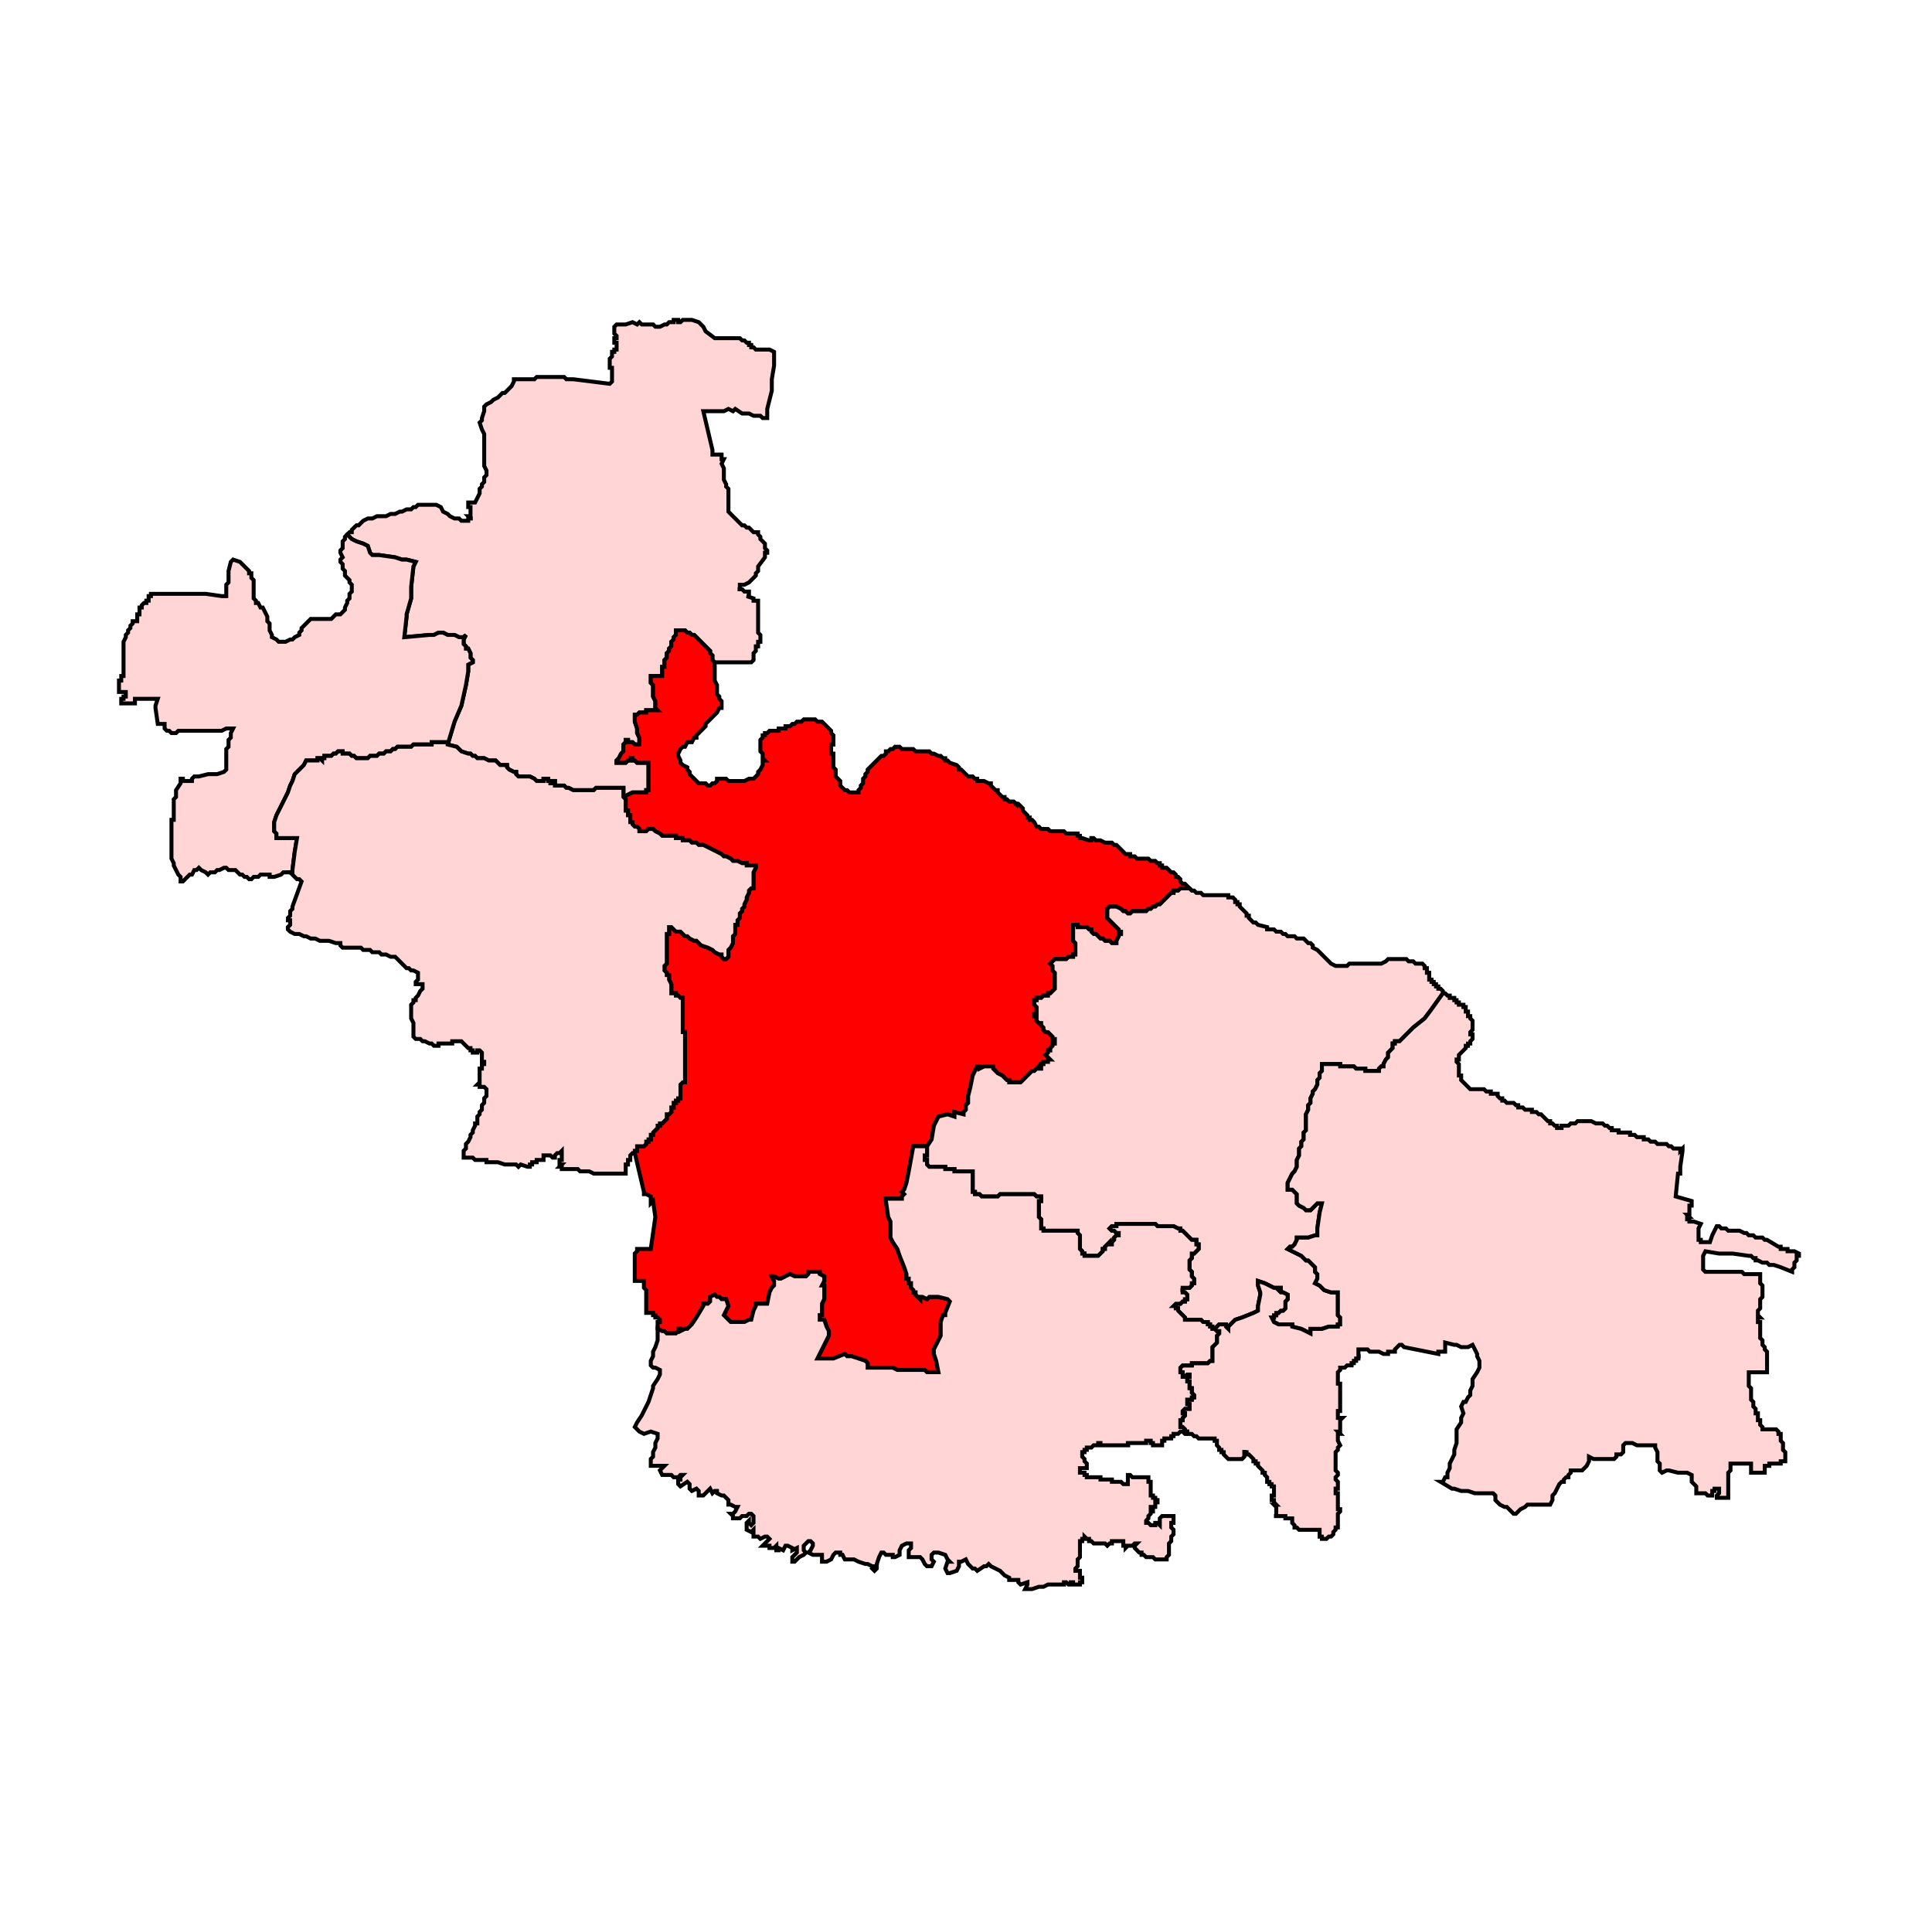 <?xml version="1.0" encoding="UTF-8" standalone="no"?>
<!-- Generator: Adobe Illustrator 15.0.2, SVG Export Plug-In . SVG Version: 6.00 Build 0)  -->

<svg
   version="1.1"
   x="0px"
   y="0px"
   width="852.175"
   height="841.958"
   viewBox="0 0 852.175 841.958"
   enable-background="new 0 0 1232 1310"
   xml:space="preserve"
   id="svg1666"
   sodipodi:docname="25-Hungund.svg"
   inkscape:version="1.1.1 (3bf5ae0d25, 2021-09-20)"
   xmlns:inkscape="http://www.inkscape.org/namespaces/inkscape"
   xmlns:sodipodi="http://sodipodi.sourceforge.net/DTD/sodipodi-0.dtd"
   xmlns="http://www.w3.org/2000/svg"
   xmlns:svg="http://www.w3.org/2000/svg"><defs
   id="defs1670">
	
	
		
	
		
	
		
	
	
		
	
		
	
	
		
	
	
		
	
	
		
	
	
		
	
	
		
	
		
	
		
	
		
	
		
	
		
	
		
	
		
	
		
	
		
	
	
		
	
		
	
		
	
		
	
	
		
	
		
	
	
		
	
	
		
	
		
	
	
		
	
	
		
	
		
	
	
		
	
		
	
	
		
	
		
	
	
		
	
	
		
	
	
		
	
		
	
	
		
	
	
		
	
		
	
	
		
	
	
		
	
	
		
	
	
		
	
	
		
	
		
	
		
	
	
		
	
		
	
		
	
	
		
	
		
	
		
	
	
		
	
	
		
	
		
	
		
	
		
	
		
	
		
	
	
		
	
	
		
	
		
	
		
	
		
	
	
		
	
	
		
	
		
	
		
	
		
	
		
	
		
	
	
		
	
		
	
	
		
	
	
		
	
	
		
	
		
	
		
	
		
	
	
		
	
		
	
		
	
	
		
	
	
		
	
	
		
	
		
	
	
		
	
		
	
	
		
	
	
		
	
	
		
	
	
		
	
		
	
	
		
	
		
	
	
		
	
		
	
		
	
		
	
	
		
	
		
	
	
		
	
		
	
	
		
	
		
	
		
	
	
		
	
		
	
	
		
	
	
		
	
		
	
	
		
	
	
		
	
	
		
	
		
	
		
	
	
		
	
		
	
		
	
	
		
	
	
		
	
		
	
		
	
		
	
		
	
		
	
		
	
		
	
		
	
		
	
		
	
	
		
	
		
	
	
		
	
	
		
	
		
	
		
	
		
	
	
		
	
		
	
		
	
		
	
		
	
		
	
		
	
		
	
		
	
		
	
	
		
	
	
		
	
		
	
	
		
	
	
		
	
		
	
	
		
	
		
	
		
	
		
	
	
		
	
		
	
	
		
	
	
		
	
	
		
	
	
		
	
	
		
	
		
	
		
	
	
		
	
		
	
		
	
		
	
	
		
	
		
	
		
	
		
	
	
		
	
	
		
	
		
	
	
		
	
		
	
		
	
		
	
	
		
	
	
		
	
		
	
		
	
		
	
		
	
	
		
	
		
	
	
		
	
	
		
	
		
	
	
		
	
	
		
	
		
	
	
		
	
	
		
	
		
	
		
	
	
		
	
		
	
	
		
	
		
	
	
		
	
		
	
	
		
	
		
	
	
		
	
		
	
		
	
	
		
	
	
		
	
		
	
		
	
	
		
	
	
		
	
	
		
	
	
		
	
	
		
	
		
	
	
		
	
		
	
	
		
	
	
		
	
		
	
	
		
	
		
	
	
		
	
		
	
		
	
	
		
	
	
		
	
		
	
		
	
		
	
	
		
	
		
	
		
	
	
		
	
		
	
	
		
	
		
	
		
	
	
		
	
		
	
		
	
	
		
	
	
		
	
		
	
	
		
	
	
		
	
	
		
	
	
		
	
	
		
	
	
		
	
		
	
		
	
	
		
	
		
	
	
		
	
		
	
		
	
	
		
	
		
	
	
		
	
	
		
	
		
	
		
	
		
	
	
		
	
	
		
	
	
		
	
	
		
	
	
		
	
		
	
	
		
	
		
	
		
	
	
		
	
	
		
	
	
		
	
	
		
	
	
		
	
	
		
	
	
		
	
	
		
	
	
		
	
	
		
	
	
		
	
	
		
	
	
		
	
	
		
	
	
		
	
	
		
	
		
	
		
	
		
	
	
		
	
	
		
	
	
		
	
	
		
	
	
		
	
	
		
	
	
		
	
		
	
		
	
	
		
	
	
		
	
	
		
	
		
	
	
		
	
		
	
	
		
	
		
	
	
		
	
		
	
	
		
	
	
		
	
	
		
	
	
		
	
	
		
	
	
		
	
		
	
	
		
	
	
		
	
		
	
	
		
	
		
	
		
	
		
	
	
		
	
		
	
		
	
	
		
	
		
	
		
	
	
		
	
	
		
	
		
	
	
		
	
	
		
	
		
	
		
	
		
	
	
		
	
		
	
		
	
		
	
		
	
		
	
	
		
	
	
		
	
		
	
	
	
	
	
	
	
	
		
	
	
	
		
	
	
	
	
	
	
	
	
		
	
	
	
	
	
	
		
	
		
	
		
	
	
	
	
	
	
	
		
	
	
	
		
	
		
</defs><sodipodi:namedview
   id="namedview1668"
   pagecolor="#ffffff"
   bordercolor="#666666"
   borderopacity="1.0"
   inkscape:pageshadow="2"
   inkscape:pageopacity="0.0"
   inkscape:pagecheckerboard="0"
   showgrid="false"
   inkscape:zoom="1.1374046"
   inkscape:cx="422.45303"
   inkscape:cy="418.93625"
   inkscape:window-width="1920"
   inkscape:window-height="1001"
   inkscape:window-x="-9"
   inkscape:window-y="-9"
   inkscape:window-maximized="1"
   inkscape:current-layer="svg1666"
   fit-margin-top="0"
   fit-margin-left="0"
   fit-margin-right="0"
   fit-margin-bottom="0" />
<path
   id="polygon134"
   style="clip-rule:evenodd;fill:#ffd5d5;fill-rule:evenodd;stroke:#000000;stroke-width:1.748;stroke-miterlimit:5.929;stroke-dasharray:none;stroke-opacity:1"
   d="m 155.17,234.717 v -1.01 l 1.007,-1.007 1.01,-1.007 h 1.007 l 1.003,-1.01 1.01,-1.003 2.01,-1.007 h 1.007 1.007 l 2.014,-1.007 h 2.017 2.014 l 2.01,-1.007 h 2.014 l 2.014,-1.007 h 1.007 l 2.014,-1.007 h 2.017 l 1.007,-1.007 h 1.007 l 1.007,-1.007 h 1.003 1.01 2.01 1.007 1.007 1.01 1.007 l 2.014,1.007 1.007,2.014 2.014,1.007 1.003,1.007 2.014,1.007 h 1.007 1.007 l 1.01,1.007 h 1.007 1.007 1.007 v -1.007 h 1.007 1.007 -1.007 l -1.007,-1.007 h 1.007 v -1.007 -1.007 -1.007 -1.007 h -1.007 v -1.007 -1.007 h 1.007 1.007 1.007 l 1.007,-2.014 1.003,-2.017 v -1.003 -1.007 l 1.01,-1.007 v -1.007 l 1.007,-1.007 v -1.007 -1.007 l 1.007,-1.01 v -1.007 -1.007 l -1.007,-2.01 v -1.01 -1.003 -1.007 -1.007 -1.007 -1.007 -1.007 -1.01 -1.007 -1.007 -1.007 -1.007 -1.003 -1.01 l -1.007,-2.01 -1.01,-3.024 1.01,-1.007 v -1.007 l 1.007,-3.02 v -2.01 l 1.007,-1.01 2.014,-1.003 1.007,-1.007 2.014,-1.007 2.014,-2.017 h 1.007 l 3.024,-3.02 1.007,-2.014 v -1.007 h 1.003 1.01 1.003 1.007 2.014 1.007 1.007 1.007 l 1.007,-1.003 h 4.027 4.027 4.031 l 1.007,1.003 h 1.007 2.014 l 16.105,2.014 1.007,-1.007 v -1.007 -1.003 -1.01 -1.003 -1.01 -1.007 h -1.007 v -1.007 -1.007 -1.007 -1.007 l 1.007,-1.007 v -1.007 -1.007 h 1.007 v -1.007 h 1.01 v -1.003 -1.014 -1.003 h -1.01 v -1.007 -1.007 h 1.01 v -1.007 l -1.01,-1.007 v -1.007 -1.007 -1.007 l 1.01,-1.007 h 3.02 1.007 l 3.02,-1.007 2.014,1.007 1.003,-1.007 1.01,1.007 h 1.007 1.007 1.007 2.014 l 1.007,1.007 h 1.007 1.007 l 2.01,-1.007 h 1.01 l 1.007,-1.007 h 2.017 v -1.007 h 1.003 1.007 v 1.007 h 1.007 l 1.007,-1.007 h 1.007 1.007 1.007 1.007 l 3.02,1.007 2.017,2.014 1.003,2.014 4.027,3.02 h 2.014 4.027 2.017 1.003 2.014 l 1.007,1.007 h 1.007 l 1.01,1.007 h 1.007 v 1.003 h 1.007 v 1.014 h 1.007 l 1.007,1.003 h 1.007 1.003 1.01 1.003 1.007 1.007 l 2.017,1.007 v 1.007 1.007 2.014 2.014 l -1.007,6.041 v 3.02 2.014 l -1.01,4.031 -1.007,4.024 v 4.027 h -2.01 l -1.01,-1.007 h -3.017 l -2.014,-1.007 h -1.007 -2.017 l -3.02,-2.014 -1.003,1.007 -2.017,-1.007 -2.014,1.007 h -4.027 -1.007 -1.007 -3.017 l 4.024,17.119 v 2.014 h 1.007 3.024 v 1.007 1.007 h 1.003 l -1.003,2.01 1.003,2.014 v 2.014 2.017 1.007 l 1.01,2.014 v 1.007 l 1.003,1.007 v 2.01 1.01 1.007 1.003 1.01 2.014 1.007 1.007 l 6.041,6.041 h 1.007 l 1.01,1.007 h 1.007 l 1.007,1.007 1.007,1.01 h 1.007 1.007 v 1.003 l 1.003,1.007 v 1.007 l 2.014,2.014 v 1.007 1.007 l 1.007,1.007 v 1.003 h -1.007 v 1.014 1.007 l -3.017,4.024 v 1.007 1.007 l -1.007,1.007 v 1.007 l -1.007,1.007 -1.007,1.01 -1.007,1.003 -2.017,1.01 h -1.007 -1.007 v 2.01 h -1.007 1.007 1.007 l 1.007,1.01 h 1.01 1.007 v 1.003 1.007 h -1.007 l 3.02,1.007 v 1.007 h 2.014 v 2.014 1.01 1.007 3.02 2.014 1.003 1.007 3.024 l 1.003,1.007 v 3.02 h -1.003 v 2.014 h -1.007 v 2.014 l -1.007,1.003 v 2.017 1.007 l -1.007,1.007 h -2.014 -2.017 -1.007 -2.014 -1.003 -2.017 -1.003 -2.014 -2.017 -1.007 l -1.007,-1.007 v -1.007 -1.01 l -1.007,-1.007 v -1.003 l -1.007,-1.01 -1.007,-1.003 -1.003,-1.007 -1.01,-1.007 -1.007,-1.007 -1.003,-1.007 -1.01,-1.007 h -1.007 l -1.007,-1.007 h -1.007 l -1.007,-1.01 h -1.007 -1.007 -1.007 -1.007 v 1.01 1.007 l -1.003,1.007 v 1.007 l -1.01,1.007 v 1.007 1.007 l -1.007,1.003 v 1.01 l -1.007,1.003 v 1.007 1.01 l -1.01,1.007 v 1.007 1.007 1.007 h -1.003 v 3.02 1.007 h -1.007 -1.007 -1.007 -1.007 -1.007 v 1.003 1.01 1.003 l 1.007,1.01 v 1.007 1.007 1.007 1.007 1.007 l 1.007,2.014 v 2.014 1.003 l 1.007,1.014 h -1.007 -1.007 -2.014 -1.007 v 1.003 h -1.007 -2.017 l -1.003,1.007 h -1.01 v 3.02 l 1.01,3.02 v 1.007 1.007 l 1.003,2.014 v 1.01 1.003 1.007 h -1.003 -1.01 l -1.003,-1.007 h -1.007 -1.007 v -1.003 h -1.007 v 1.003 l -1.007,1.007 v 1.01 2.01 l -1.007,1.007 -1.007,2.014 -1.007,1.007 v 1.01 h 1.007 1.007 1.007 1.007 l 1.007,-1.01 h 1.007 v -1.007 h 1.007 v 1.007 h 1.003 l 1.01,1.01 h 1.003 1.01 1.007 1.007 1.007 v 1.007 1.003 1.01 1.003 2.017 3.017 1.007 2.017 h -1.007 v 1.007 h -1.007 -1.007 -2.014 -1.01 -1.003 l -2.014,1.007 -2.014,1.003 v -1.003 -1.007 -1.007 -1.007 h -1.007 -1.007 -1.007 -1.01 -1.007 -1.007 -1.003 -1.01 -1.003 -1.007 -1.007 -1.007 l -1.007,1.007 h -1.007 -1.01 -3.02 -1.007 -1.003 -2.014 l -2.014,-1.007 h -1.007 l -1.007,-1.01 h -2.017 -1.007 -1.007 v -1.007 -1.007 h -1.007 v 1.007 h -1.007 v -1.007 h -1.003 v -1.007 h -1.01 v 1.007 -1.007 h -1.003 v 1.007 h -1.007 -1.01 -1.007 l -1.007,-1.007 -2.014,-1.003 h -3.02 -1.007 -1.003 l -1.01,-1.01 v -1.007 h -1.003 l -2.021,-1.003 -1.003,-1.01 v -1.003 h -1.007 -1.007 -1.007 l -1.007,-1.007 -1.007,-1.01 h -1.007 -1.007 -1.003 l -2.017,-1.007 h -1.007 -1.01 -1.003 l -1.007,-1.007 h -1.007 l -1.007,-1.007 h -1.007 l -3.02,-1.007 -2.017,-2.01 -4.024,-1.01 3.017,-10.068 3.024,-7.048 2.014,-9.061 1.007,-6.041 v -3.02 l 2.014,-1.007 v -1.007 l -1.007,-1.007 v -2.017 l -1.007,-2.014 h -1.007 v -1.003 l -1.007,-1.007 v -2.014 l 1.007,-2.014 -1.007,1.007 h -2.017 l -2.014,-1.007 h -1.003 -2.014 l -2.014,-1.007 h -2.014 l -2.014,1.007 h -2.017 l -11.075,1.007 1.007,-9.061 v -1.007 l 2.017,-7.051 v -5.03 l 1.007,-9.065 1.007,-2.01 -4.031,-1.01 h -1.007 -1.007 l -3.02,-1.003 -7.048,-1.007 h -3.02 l -1.007,-1.014 -1.007,-3.017 -2.01,-1.007 -3.02,-1.007 -2.017,-1.007 -2.014,-2.014 1.007,-1.003 z" /><path
   id="polygon158"
   style="clip-rule:evenodd;fill:#ffd5d5;fill-rule:evenodd;stroke:#000000;stroke-width:1.748;stroke-miterlimit:5.929;stroke-dasharray:none;stroke-opacity:1"
   d="m 189.401,280.023 h 2.017 l 2.014,-1.007 h 2.014 l 2.014,1.007 h 2.014 1.003 l 2.014,1.007 h 2.017 l 1.007,-1.007 -1.007,2.014 v 2.014 l 1.007,1.007 v 1.003 h 1.007 l 1.007,2.014 v 2.017 l 1.007,1.007 v 1.007 l -2.014,1.007 v 3.02 l -1.007,6.041 -2.014,9.061 -3.024,7.048 -3.017,10.068 v -1.007 h -1.007 -1.007 -1.007 -1.007 -1.007 -1.007 -1.01 v 1.007 h -1.007 -1.007 -1.007 -1.003 -1.01 -1.003 -1.007 -1.007 l -1.007,1.01 h -1.007 -1.01 -1.007 -1.007 -1.007 -1.007 l -1.007,1.003 h -1.003 l -1.01,1.007 h -1.003 -1.007 l -1.007,1.007 h -1.007 -1.01 l -1.007,1.007 h -1.007 -1.007 -1.007 l -1.007,1.007 h -1.007 -1.003 -1.01 -1.003 -1.007 l -1.01,-1.007 h -1.007 l -1.007,-1.007 h -1.007 -1.007 -1.007 v -1.007 h -1.007 -1.007 l -1.007,1.007 h -1.003 l -1.01,1.007 h -1.007 -1.007 -1.007 v 1.007 h -1.007 v 1.007 l -1.007,-1.007 h -1.007 v 1.007 h -1.007 -1.007 -1.007 -1.007 -1.007 l -1.003,2.017 -2.017,2.014 -2.017,2.01 -1.003,3.02 -1.007,2.014 -1.007,3.024 -2.014,4.024 -3.024,6.044 -1.003,3.02 v 3.02 1.003 l 1.003,1.007 v 2.014 h 8.054 1.01 l -1.01,6.044 -1.003,8.054 v 1.007 h -1.007 -1.007 -1.007 -1.007 l -1.007,1.007 -3.02,1.007 h -2.017 v -1.007 h -2.014 -1.003 -1.007 l -1.007,1.007 h -2.014 l -1.007,1.007 h -1.01 l -1.007,-1.007 h -1.003 l -1.01,-1.007 h -1.007 l -1.003,-1.007 -1.01,-1.007 h -2.01 -1.007 l -1.007,-1.007 h -1.01 l -2.014,1.007 h -1.007 l -1.007,1.007 h -1.007 -1.007 l -1.003,1.007 -1.01,-1.007 -2.01,-1.007 -1.01,-1.007 -1.007,1.007 H 85.698 l -1.007,2.014 H 83.684 l -1.007,1.007 -1.007,1.007 -1.007,1.007 h -1.007 v -2.014 l -1.003,-1.007 -1.01,-2.014 -1.003,-2.014 v -1.01 l -1.01,-2.01 v -1.007 -1.007 -1.007 -1.007 -1.007 -2.014 -1.007 -1.01 -1.003 -3.02 -1.007 -2.014 -1.007 h 1.01 v -1.007 -1.007 -2.017 -1.007 -1.003 -1.01 -2.01 l 1.003,-1.01 v -1.003 -1.007 -1.007 l 2.014,-3.024 v -2.014 h 1.007 v 1.007 h 4.027 v -1.007 l 1.007,-1.003 h 2.014 l 4.031,-1.01 h 4.024 l 3.02,-1.007 1.01,-1.003 v -2.014 -1.007 -1.01 -2.014 -1.007 -2.014 l 1.007,-1.003 v -1.01 -1.007 -1.003 l 1.007,-1.01 v -2.014 l 1.007,-2.014 h -3.02 l -2.017,1.007 h -1.007 -2.014 -2.014 -1.003 -1.01 -2.01 -2.017 -2.014 -2.014 -1.007 -2.014 -1.003 l -1.01,1.007 h -1.003 -1.01 l -1.007,-1.007 h -1.007 l -1.007,-1.007 v -2.014 h -3.02 l -1.007,-7.051 v -1.003 l 1.007,-3.02 H 66.569 64.552 63.548 62.542 61.535 60.528 59.521 v 1.007 1.007 h -1.007 -2.014 -1.007 -1.007 -1.007 v -1.007 -1.007 h 1.007 v -1.007 h 1.007 v -1.007 -1.007 h -1.007 -1.007 -1.007 v -1.007 -1.007 -2.017 -1.003 h 1.007 v -1.01 -1.003 h 1.007 v -1.007 -1.007 -1.007 -1.007 -1.007 -1.007 -2.014 -1.01 -3.02 -1.003 -1.007 -1.007 l 1.007,-2.014 v -1.007 l 1.007,-1.007 v -1.01 l 1.007,-1.007 v -1.007 l 1.007,-1.007 v -1.003 h 1.007 1.007 v -1.01 -1.003 -1.007 h 1.007 v -1.01 -1.003 -1.007 h 1.007 v -1.01 l 1.007,-1.007 h 1.003 v -1.007 h 1.014 v -1.007 -1.007 h 1.003 v -1.007 h 1.007 1.007 1.007 1.007 1.007 1.007 2.014 1.007 2.014 1.01 2.01 2.014 1.007 2.014 1.007 1.007 1.01 1.007 1.003 l 7.048,1.007 h 1.007 1.01 v -2.01 -2.014 -1.007 l 1.007,-1.01 v -1.003 -3.024 -1.007 l 1.007,-4.024 1.007,-1.01 3.017,1.01 1.007,1.003 1.01,1.007 1.003,1.007 1.007,1.007 v 1.007 h 1.01 v 2.014 l 1.007,1.01 v 1.003 1.01 1.007 2.014 1.003 2.014 l 1.007,1.007 v 1.007 h 1.007 l 1.007,2.017 h 1.007 l 1.003,2.01 1.01,2.017 v 1.003 1.01 l 1.003,1.003 v 1.007 1.007 1.007 l 1.007,2.017 v 1.007 l 2.014,1.007 1.01,1.007 h 1.007 1.007 1.007 l 2.014,-1.007 h 1.007 l 1.003,-1.007 2.017,-1.007 v -1.007 l 1.003,-1.01 v -1.007 l 1.014,-1.007 1.003,-1.007 1.007,-1.003 1.007,-1.01 h 1.007 1.007 1.007 2.014 1.007 2.014 1.007 l 1.01,-1.003 1.003,-1.007 h 1.007 1.007 l 1.007,-1.01 1.007,-1.003 v -1.007 l 1.007,-2.017 v -1.007 l 1.007,-1.007 v -1.007 -1.007 l 1.007,-1.003 v -1.01 -1.003 -1.007 l -1.007,-1.01 v -1.003 l -1.007,-1.01 -1.007,-1.007 v -1.007 -1.007 l -1.007,-1.007 v -2.014 l -1.007,-1.003 v -1.01 l 1.007,-1.003 -1.007,-2.021 v -1.003 l 1.007,-1.007 v -1.007 -1.007 -1.007 l 1.007,-1.007 v -1.007 l 1.007,-1.007 2.014,2.014 2.017,1.007 3.02,1.007 2.01,1.007 1.007,3.017 1.007,1.014 h 3.02 l 7.048,1.007 3.02,1.003 h 1.007 1.007 l 4.031,1.01 -1.007,2.01 -1.007,9.065 v 5.03 l -2.017,7.051 v 1.007 l -1.007,9.061 z" /><path
   id="polygon170"
   style="clip-rule:evenodd;fill:#ff0000;fill-rule:evenodd;stroke:#000000;stroke-width:1.748;stroke-miterlimit:5.929;stroke-dasharray:none;stroke-opacity:1"
   d="m 315.258,294.118 v 1.007 2.014 1.007 2.014 l 1.007,2.014 v 1.007 2.014 1.007 l 1.007,1.007 v 1.007 l 1.01,1.007 v 1.007 1.007 1.003 h -1.01 l -1.007,2.017 -1.007,1.007 -1.007,1.01 -1.007,1.003 -1.007,1.007 -1.007,1.007 v 1.007 l -1.003,1.007 -2.017,2.014 -1.003,1.007 v 1.007 h -1.01 l -1.007,2.014 h -2.014 l -1.007,2.017 h -1.007 l -1.007,1.003 -1.007,2.014 v 1.007 l 1.007,2.014 v 1.01 l 1.007,1.007 2.014,1.003 v 1.01 l 1.007,1.003 v 1.007 l 1.007,1.01 1.007,1.003 1.01,1.007 1.003,1.007 h 2.017 1.003 l 1.007,1.007 h 1.007 l 1.007,-1.007 h 1.007 l 1.007,-1.007 v -1.007 h 1.007 1.01 1.003 1.01 l 1.003,1.007 h 1.007 3.02 1.007 1.007 1.007 l 2.017,-1.007 h 1.007 1.007 l 1.007,-1.003 1.007,-1.01 v -1.007 l 1.003,-1.003 1.01,-2.014 v -1.007 -1.01 h 1.003 l -1.003,-1.007 v -1.007 -1.007 l -1.01,-1.007 v -2.01 -1.01 -1.007 -1.003 l 1.01,-1.01 v -1.007 h 1.003 v -1.007 h 1.007 l 1.007,-1.007 h 1.01 1.007 1.007 1.007 v -1.007 h 1.007 1.007 1.007 v -1.007 h 1.007 1.003 l 1.01,-1.007 h 1.003 l 1.007,-1.007 h 1.01 1.007 l 1.007,-1.007 h 1.007 1.007 1.007 1.007 1.007 l 1.007,1.007 h 1.003 1.01 l 1.007,1.007 1.007,1.007 1.007,1.007 1.007,1.007 v 1.007 l 1.007,1.007 v 1.007 1.01 1.003 1.007 h -1.007 v 1.01 1.003 1.007 1.007 h 1.007 v 1.007 1.007 1.007 1.01 1.007 1.003 l 1.007,1.01 v 1.003 2.017 l 1.007,1.003 1.007,1.007 v 2.014 l 1.007,1.01 1.007,1.007 h 1.007 l 1.003,1.007 h 1.014 1.003 1.007 1.007 v -1.007 l 1.007,-1.007 v -1.01 l 1.007,-1.007 v -1.007 -1.007 l 1.007,-1.003 v -1.01 l 1.007,-1.007 v -1.003 l 1.007,-1.01 1.007,-1.003 1.007,-1.007 1.01,-1.01 1.003,-1.007 1.01,-1.007 h 1.003 l 1.007,-1.007 v -1.007 h 1.007 l 1.007,-1.007 h 1.007 l 1.007,-1.003 h 1.007 1.007 l 1.01,1.003 h 1.007 1.007 1.003 1.01 1.003 l 1.007,1.007 h 1.01 1.003 1.007 3.024 l 1.007,1.007 h 1.007 l 2.01,1.007 h 1.01 l 1.007,1.007 h 1.003 v 1.007 h 1.01 l 1.003,1.01 3.024,1.007 1.007,1.003 v 1.01 h 1.007 l 1.007,1.003 1.007,1.007 1.003,1.01 h 2.017 l 1.003,1.003 h 1.01 v 1.007 h 1.003 1.01 1.007 l 2.014,1.007 h 1.007 v 1.007 l 1.007,1.01 1.007,1.007 h 1.007 v 1.007 l 1.007,1.007 1.007,1.003 h 1.003 v 1.01 h 1.014 l 1.003,1.003 h 1.007 1.007 l 1.007,1.007 v -1.007 1.007 h 1.007 l 1.007,1.01 1.007,1.003 v 1.007 l 1.007,1.007 1.007,1.01 v 1.007 h 1.007 v 1.007 h 1.007 l 1.007,1.007 1.01,2.014 h 1.003 l 1.007,1.007 h 1.007 2.014 l 1.007,1.003 h 1.007 1.007 2.017 1.007 1.003 l 1.01,1.007 h 1.003 1.007 1.007 1.007 1.007 v 1.01 h 1.007 v 1.003 h 1.007 l 3.024,1.01 h 1.007 v -1.01 h 1.003 l 1.01,1.01 h 1.003 1.007 l 2.014,1.007 h 1.007 1.007 1.01 l 1.007,1.007 h 1.007 l 1.007,1.007 1.007,1.007 1.003,1.007 1.01,1.007 h 1.003 1.007 v 1.007 h 1.01 1.003 l 1.01,1.007 h 1.007 2.014 1.007 1.007 l 1.007,1.007 h 2.014 l 1.003,1.003 h 1.007 v 1.01 h 1.01 v 1.007 h 2.014 l 1.007,1.007 1.007,1.007 h 1.007 l 1.007,1.007 v 1.007 h 1.007 l 1.007,1.007 v 1.007 l 1.003,1.007 h 1.01 l 1.007,1.007 1.007,1.007 h -1.007 -1.007 -2.014 l -1.007,1.007 h -1.007 -1.007 v 1.007 h -1.007 l -2.014,2.014 -1.007,1.007 -1.007,1.007 -1.01,1.007 h -1.007 l -1.003,1.007 h -1.01 l -1.003,1.007 h -1.007 l -1.007,1.007 h -1.007 -1.007 -1.007 -1.007 -1.01 -1.003 l -1.01,1.007 h -1.007 l -1.003,-1.007 h -1.01 l -1.003,-1.007 -2.014,-1.007 h -1.007 -1.007 -1.01 l -1.007,1.007 v 1.007 1.007 2.014 l 1.007,1.01 1.01,1.003 1.007,1.01 1.007,1.003 1.007,1.007 v 1.007 h 1.007 v 1.007 h -1.007 v 1.007 l -1.007,2.014 v 1.007 h -1.007 -1.007 l -1.01,-1.007 h -1.007 -1.007 l -1.003,-1.007 h -1.01 l -1.007,-1.007 -1.003,-1.007 h -1.01 l -1.003,-1.007 v -1.007 h -1.007 l -1.007,-1.007 h -1.007 -1.01 -1.007 -1.007 v -1.003 h -1.007 -1.007 v 1.003 1.007 1.007 1.007 1.007 1.007 1.007 l 1.007,1.007 v 1.01 1.007 1.007 1.003 1.01 h -1.007 v 1.003 h -1.007 -1.007 l -1.003,1.007 h -1.01 -1.003 -1.007 -2.017 l -1.007,1.007 -1.007,1.007 1.007,1.007 v 1.007 1.01 l 1.007,1.007 v 1.007 1.007 1.007 1.003 1.01 1.003 1.007 l -1.007,1.007 -1.007,1.007 h -1.007 v 1.007 h -1.007 -1.007 l -1.007,1.01 h -1.007 -1.003 v 1.007 h -1.01 v 1.007 1.007 l 1.01,1.007 v 1.007 1.003 1.01 h -1.01 v 1.003 h 1.01 v 1.007 1.007 l 1.003,1.01 h 1.007 v 1.007 l 1.007,1.007 v 1.007 l 1.007,1.007 h 1.007 l 1.007,1.007 1.007,1.007 v 1.007 h 1.007 v 1.003 1.01 h -1.007 v 1.007 l -1.007,1.007 v 1.007 h -1.007 v 1.007 l -1.007,1.007 1.007,1.007 1.007,1.007 h -1.007 v 1.007 h -1.007 -1.007 v 1.007 h -1.007 v 1.007 1.007 h -1.007 v -1.007 l -1.003,1.007 -1.01,1.003 h -1.007 l -1.007,1.01 -1.007,1.01 -1.007,1.003 -1.007,1.01 -1.007,1.003 h -1.007 -2.014 -1.007 -1.007 v -1.003 h -1.003 l -1.014,-1.01 -1.003,-1.003 -2.014,-1.01 -1.007,-1.01 -1.007,-1.003 v -1.007 h -1.007 -2.014 -1.007 l -2.017,1.007 v -1.007 h -1.003 l -1.01,2.01 -1.003,2.021 -1.007,5.03 -1.01,4.027 v 1.007 1.007 1.01 l -1.003,1.007 v 1.003 1.01 l -1.007,1.003 v 1.007 l -4.027,-1.007 v 2.014 l -3.02,-1.007 -4.031,1.007 -1.003,2.014 -1.007,2.014 -1.007,6.044 -2.017,3.017 h -1.007 -1.007 -1.007 -1.003 -1.01 -1.007 l -2.014,11.075 -1.003,5.037 -1.007,3.02 -1.007,1.007 1.007,1.007 -1.007,1.003 v 1.01 h -2.017 -2.014 -2.014 -1.007 v 1.003 l 1.007,7.051 1.007,2.014 v 1.007 1.003 2.017 3.02 l 1.007,2.014 2.014,3.02 1.007,3.017 2.017,5.037 1.007,3.02 v 1.007 1.007 h 1.003 v 1.007 1.01 h 1.01 v 1.003 1.01 l 1.003,1.003 v 1.007 h 1.007 v 1.01 l 1.01,1.003 1.003,1.007 v -1.007 h 1.007 l 2.014,1.007 1.01,-1.007 h 3.02 1.003 l 4.031,1.007 1.003,1.007 -2.014,5.037 v 1.003 h -1.003 l -1.007,3.02 v 1.01 1.003 1.007 1.007 1.007 1.01 l -2.014,4.027 -1.007,2.01 v 2.017 l 1.007,3.02 1.003,5.034 h -5.034 l -1.007,-1.007 h -1.007 -2.01 -6.041 -3.024 l -2.014,-1.007 h -7.044 -2.017 -1.007 -1.007 v -2.014 l -1.007,-1.007 -6.037,-2.017 h -2.017 l -1.007,-1.003 -5.034,2.01 h -3.02 -1.007 -1.007 -1.01 -1.003 l 2.014,-4.027 1.007,-2.01 1.007,-2.014 1.007,-2.014 v -2.017 l -1.007,-2.014 -1.007,-3.02 h -2.017 v -1.003 -1.01 h 1.01 v -1.003 -3.024 -1.007 l 1.007,-2.014 v -3.02 -3.02 h -1.007 l 1.007,-2.014 v -2.014 l -2.017,-1.007 v -1.007 h -1.003 -4.027 v 1.007 l -1.007,1.007 h -3.02 -2.017 l -2.014,-1.007 -4.024,2.014 h -1.007 l -2.014,-1.007 h -1.007 l 1.007,2.014 v 1.01 1.003 l -1.007,1.01 -1.01,2.01 -1.007,5.034 h -2.01 -2.014 -1.007 v 1.007 l -1.007,2.017 -1.007,4.024 h -1.007 l -2.017,1.007 h -1.007 -2.014 -1.007 -2.014 l -2.01,-2.01 -1.01,-1.01 1.01,-2.01 1.003,-2.017 -1.003,-3.02 h -2.014 l -1.01,-1.007 h -1.007 l -1.007,-1.003 -2.014,1.003 v 1.007 1.007 l -1.007,1.007 h -2.01 v 1.007 l -3.02,5.037 -2.017,3.02 -1.007,1.003 -1.007,1.007 h -1.007 l -2.014,1.007 v -1.007 h -1.007 v 1.007 l -1.007,1.007 h -1.003 -1.01 -2.014 l -1.01,-1.007 h -1.003 l -2.014,-1.007 v -2.01 -1.01 h 1.007 v -1.007 l -1.007,-1.003 h -1.007 v -1.01 h -1.007 v -1.003 h -1.007 -2.014 v -1.007 -1.01 -2.014 -1.007 -2.014 -1.003 -2.017 l -1.007,-1.003 v -1.01 -2.014 h -1.007 -1.01 -1.003 -1.01 v -2.014 -1.007 -1.007 -1.007 -2.01 -2.017 -1.003 -1.014 -1.003 l 1.01,-1.007 v -1.007 h 6.041 l 2.014,-14.095 -1.007,-7.051 -1.007,1.007 v -3.02 l -2.014,-1.003 h -1.007 v -1.007 l -4.031,-17.116 v -1.01 h 1.01 v -1.007 -1.007 h 1.003 1.01 1.007 l 1.007,-1.007 v -1.007 h 1.007 v -1.003 h 1.007 v -1.01 -1.003 h 1.007 v -1.007 l 1.007,-1.01 1.007,-1.003 v -1.01 h 1.007 v -1.007 h 1.007 l 1.003,-1.007 1.01,-1.007 v -1.007 -1.007 h 1.007 l 1.007,-1.007 v -1.003 -1.01 h 1.01 v -1.003 -1.007 h 1.003 v -1.01 h 1.007 v -1.007 h 1.007 v -1.007 -1.007 -1.007 -1.007 -1.007 -1.007 l 1.007,-1.007 h 1.007 v -1.003 -1.01 -1.003 -1.01 -2.014 -2.014 -1.007 -1.007 -1.007 -1.007 -2.014 -1.007 -1.007 -1.007 -1.01 -1.003 -1.007 -1.007 -1.007 h -1.007 v -1.007 -1.007 -1.007 -1.007 -2.017 -1.007 -1.003 -1.01 -2.01 -2.014 -1.007 -1.007 h -1.007 l -1.007,-1.01 h -1.007 v -1.007 h -2.014 v -1.007 -1.007 -1.007 -1.003 l -1.007,-2.014 v -1.007 -1.007 h -1.007 v -1.007 l -1.01,-1.007 v -1.01 -1.007 l 1.01,-1.007 v -1.007 -1.007 -2.01 -1.01 -1.003 -1.007 -2.017 -1.007 -3.02 h 1.007 v -2.014 -1.007 h 1.007 l 1.01,1.007 1.003,1.007 h 2.014 l 2.014,2.014 h 1.007 l 1.007,1.007 2.014,1.007 h 1.01 l 1.003,1.007 1.007,1.01 3.02,1.007 2.014,1.007 1.007,1.003 2.014,1.01 h 1.01 v 1.003 l 1.003,1.007 h 1.01 l 1.003,-1.007 v -1.003 -1.01 -1.003 l 1.007,-1.007 1.01,-2.017 v -1.007 -1.007 -1.007 l 1.003,-1.007 v -1.007 -1.007 -1.007 -1.003 h 1.007 v -1.01 -1.003 l 1.007,-1.01 v -1.007 -1.007 l 1.007,-1.007 v -1.007 l 1.007,-1.007 v -1.007 l 1.01,-2.014 v -1.007 l 1.007,-2.014 v -1.007 l 1.007,-1.007 h 1.007 v -1.007 -1.007 -1.007 -1.007 -1.007 -1.007 -1.007 l 1.007,-2.014 v -1.007 h -1.007 -1.007 -1.007 -1.007 v -1.01 h -1.01 -1.007 l -2.014,-1.003 h -1.007 -1.003 l -1.01,-1.007 -2.01,-1.007 h -1.01 l -1.003,-1.007 -2.017,-1.007 -2.014,-1.007 -2.014,-1.007 -2.01,-1.007 h -2.017 l -1.003,-1.007 h -2.017 l -1.007,-1.007 h -1.007 -2.014 v -1.01 h -2.014 -1.007 v -1.003 h -1.003 -1.01 -1.007 -1.007 -1.01 -1.003 l -1.007,-1.01 -2.014,-1.007 -1.007,-1.003 h -1.007 -1.007 l -1.007,1.003 h -1.007 -1.007 -1.01 v -1.003 l -1.003,-1.007 h -1.01 l -1.003,-1.007 v -1.007 h -1.007 v -1.007 -1.007 -1.007 h -1.007 v -1.01 -1.007 h -1.007 v -1.007 -1.003 -1.01 -1.007 -1.003 l -1.007,-1.01 2.014,-1.003 2.014,-1.007 h 1.003 1.01 2.014 1.007 1.007 v -1.007 h 1.007 v -2.017 -1.007 -3.017 -2.017 -1.003 -1.01 -1.003 -1.007 h -1.007 -1.007 -1.007 -1.01 -1.003 l -1.01,-1.01 h -1.003 v -1.007 h -1.007 v 1.007 h -1.007 l -1.007,1.01 h -1.007 -1.007 -1.007 -1.007 v -1.01 l 1.007,-1.007 1.007,-2.014 1.007,-1.007 v -2.01 -1.01 l 1.007,-1.007 v -1.003 h 1.007 v 1.003 h 1.007 1.007 l 1.003,1.007 h 1.01 1.003 v -1.007 -1.003 -1.01 l -1.003,-2.014 v -1.007 -1.007 l -1.01,-3.02 v -3.02 h 1.01 l 1.003,-1.007 h 2.017 1.007 v -1.003 h 1.007 2.014 1.007 1.007 l -1.007,-1.014 v -1.003 -2.014 l -1.007,-2.014 v -1.007 -1.007 -1.007 -1.007 -1.007 l -1.007,-1.01 v -1.003 -1.01 -1.003 h 1.007 1.007 1.007 1.007 1.007 v -1.007 -3.02 h 1.003 v -1.007 -1.007 -1.007 l 1.01,-1.007 v -1.01 -1.007 l 1.007,-1.003 v -1.01 l 1.007,-1.003 v -1.007 -1.007 l 1.01,-1.007 v -1.007 l 1.003,-1.007 v -1.007 -1.01 h 1.007 1.007 1.007 1.007 l 1.007,1.01 h 1.007 l 1.007,1.007 h 1.007 l 1.01,1.007 1.003,1.007 1.007,1.007 1.01,1.007 1.003,1.007 1.007,1.003 1.007,1.01 v 1.003 l 1.007,1.007 v 1.01 1.007 l 1.007,1.007 v 1.007 z" /><path
   id="polygon180"
   style="clip-rule:evenodd;fill:#ffd5d5;fill-rule:evenodd;stroke:#000000;stroke-width:1.748;stroke-miterlimit:5.929;stroke-dasharray:none;stroke-opacity:1"
   d="m 203.5,331.37 3.02,1.007 h 1.007 l 1.007,1.007 h 1.007 l 1.007,1.007 h 1.003 1.01 1.007 l 2.017,1.007 h 1.003 1.007 1.007 l 1.007,1.01 1.007,1.007 h 1.007 1.007 1.007 v 1.003 l 1.003,1.01 2.021,1.003 h 1.003 v 1.007 l 1.01,1.01 h 1.003 1.007 3.02 l 2.014,1.003 1.007,1.007 h 1.007 1.01 1.007 v -1.007 h 1.003 v 1.007 -1.007 h 1.01 v 1.007 h 1.003 v 1.007 h 1.007 v -1.007 h 1.007 v 1.007 1.007 h 1.007 1.007 2.017 l 1.007,1.01 h 1.007 l 2.014,1.007 h 2.014 1.003 1.007 3.02 1.01 1.007 l 1.007,-1.007 h 1.007 1.007 1.007 1.003 1.01 1.003 1.007 1.007 1.01 1.007 1.007 1.007 v 1.007 1.007 1.007 1.003 l 1.007,1.01 v 1.003 1.007 1.01 1.003 1.007 h 1.007 v 1.007 1.01 h 1.007 v 1.007 1.007 1.007 h 1.007 v 1.007 l 1.003,1.007 h 1.01 l 1.003,1.007 v 1.003 h 1.01 1.007 1.007 l 1.007,-1.003 h 1.007 1.007 l 1.007,1.003 2.014,1.007 1.007,1.01 h 1.003 1.01 1.007 1.007 1.01 1.003 v 1.003 h 1.007 2.014 v 1.01 h 2.014 1.007 l 1.007,1.007 h 2.017 l 1.003,1.007 h 2.017 l 2.01,1.007 2.014,1.007 2.014,1.007 2.017,1.007 1.003,1.007 h 1.01 l 2.01,1.007 1.01,1.007 h 1.003 1.007 l 2.014,1.003 h 1.007 1.01 v 1.01 h 1.007 1.007 1.007 1.007 v 1.007 l -1.007,2.014 v 1.007 1.007 1.007 1.007 1.007 1.007 1.007 h -1.007 l -1.007,1.007 v 1.007 l -1.007,2.014 v 1.007 l -1.01,2.014 v 1.007 l -1.007,1.007 v 1.007 l -1.007,1.007 v 1.007 1.007 l -1.007,1.01 v 1.003 1.01 h -1.007 v 1.003 1.007 1.007 1.007 l -1.003,1.007 v 1.007 1.007 1.007 l -1.01,2.017 -1.007,1.007 v 1.003 1.01 1.003 l -1.003,1.007 h -1.01 l -1.003,-1.007 v -1.003 h -1.01 l -2.014,-1.01 -1.007,-1.003 -2.014,-1.007 -3.02,-1.007 -1.007,-1.01 -1.003,-1.007 h -1.01 l -2.014,-1.007 -1.007,-1.007 h -1.007 l -2.014,-2.014 h -2.014 l -1.003,-1.007 -1.01,-1.007 h -1.007 v 1.007 2.014 h -1.007 v 3.02 1.007 2.017 1.007 1.003 1.01 2.01 1.007 1.007 l -1.01,1.007 v 1.007 1.01 l 1.01,1.007 v 1.007 h 1.007 v 1.007 1.007 l 1.007,2.014 v 1.003 1.007 1.007 1.007 h 2.014 v 1.007 h 1.007 l 1.007,1.01 h 1.007 v 1.007 1.007 2.014 2.01 1.01 1.003 1.007 2.017 1.007 1.007 1.007 1.007 h 1.007 v 1.007 1.007 1.007 1.003 1.01 1.007 1.007 1.007 2.014 1.007 1.007 1.007 1.007 2.014 2.014 1.01 1.003 1.01 1.003 h -1.007 l -1.007,1.007 v 1.007 1.007 1.007 1.007 1.007 1.007 h -1.007 v 1.007 h -1.007 v 1.01 h -1.003 v 1.007 1.003 h -1.01 v 1.01 1.003 l -1.007,1.007 h -1.007 v 1.007 1.007 l -1.01,1.007 -1.003,1.007 h -1.007 v 1.007 h -1.007 v 1.01 l -1.007,1.003 -1.007,1.01 v 1.007 h -1.007 v 1.003 1.01 h -1.007 v 1.003 h -1.007 v 1.007 l -1.007,1.007 h -1.007 -1.01 -1.003 v 1.007 1.007 h -1.01 v 1.01 h -1.003 l -1.007,1.007 v 1.007 1.007 h -1.007 v 1.007 1.007 h -1.007 v 1.003 1.01 1.003 1.007 h -1.007 -1.007 -2.014 -2.017 -1.007 -1.003 -1.01 -1.003 -1.007 -1.007 -1.007 -1.007 l -2.017,-1.007 h -1.007 -2.014 -1.007 l -1.003,-1.003 h -3.02 -1.007 -2.014 -1.01 v -1.01 h -1.007 l 1.007,-1.003 h -1.007 v -1.007 -1.007 h 1.007 v -1.007 -1.007 -1.007 -1.01 l -1.007,1.01 h -1.007 l -1.007,1.007 v 1.007 h -1.007 l -1.007,-1.007 h -1.003 -1.01 -1.003 v 1.007 1.007 h -1.007 -2.017 v 1.007 h -1.007 -1.007 v 1.007 h -1.007 v 1.003 h -1.007 l -3.02,-1.003 -1.003,1.003 -1.01,-1.003 h -1.003 -2.021 -2.01 l -3.02,-1.007 h -1.007 -1.007 -1.007 -1.003 -1.01 v -1.007 h -1.007 -1.007 -1.01 -1.003 -1.007 l -1.007,-1.007 h -1.007 -2.014 -1.007 v -3.024 l 1.007,-1.007 v -2.014 l 1.007,-1.007 1.007,-2.014 v -1.003 l 1.007,-1.007 v -1.01 l 1.007,-2.014 v -1.007 h 1.007 v -1.007 -2.014 l 1.003,-1.007 v -1.007 l 1.01,-1.003 v -1.01 -1.003 l 1.007,-1.007 v -1.01 -1.007 l 1.007,-1.007 v -1.007 -1.007 -1.007 l -1.007,-1.007 h -1.007 -1.01 v -1.007 h -1.003 l 1.003,-1.007 v -1.003 -1.01 -1.003 -1.01 -1.01 -1.003 h 1.01 v -1.007 -1.007 h 1.007 v -1.007 h -1.007 v -1.007 -1.007 -1.007 -1.007 l -1.01,-1.007 h -1.003 v 1.007 h -1.007 -1.007 v -1.007 h -1.007 v -1.007 h -1.007 l -1.007,-1.007 -1.007,-1.007 -1.007,-1.01 h -1.01 -1.007 -2.01 v 1.01 h -1.01 -1.003 -1.007 -1.007 -1.007 -1.007 v 1.007 h -1.007 -1.007 l -1.01,-1.007 h -1.007 l -2.014,-1.01 h -1.003 l -1.01,-1.003 h -1.003 -1.007 l -1.007,-1.007 v -1.007 -1.007 -1.007 -2.014 -1.007 l -1.007,-2.017 v -1.007 -1.003 -1.01 -1.003 -1.007 -1.007 l 1.007,-1.007 v -1.007 h 1.007 v -1.007 l 1.007,-1.01 1.003,-2.014 1.01,-1.007 v -1.007 -1.003 h -1.01 -1.003 -1.007 v -1.01 l 1.007,-1.003 v -2.014 -1.007 l -2.014,-1.007 h -1.007 l -1.007,-1.01 h -1.01 l -1.007,-1.007 -1.007,-1.007 -1.007,-1.007 -1.007,-1.007 -1.007,-1.007 h -2.014 l -2.01,-1.003 H 168.262 l -1.01,-1.01 h -1.007 -2.014 l -1.007,-1.003 h -1.007 -1.007 -1.003 l -1.01,-1.007 h -1.003 -1.007 -1.01 -1.007 -1.007 -1.007 -1.007 -1.007 l -1.007,-1.007 v -1.01 h -2.014 l -3.02,-1.007 h -1.007 -1.007 -2.014 l -2.014,-1.007 h -1.007 -1.007 l -2.014,-1.007 h -1.003 l -2.017,-1.007 h -1.007 -1.01 l -2.01,-1.007 -1.007,-1.007 v -1.007 l 1.007,-1.003 v -1.01 -1.003 h -1.007 v -1.01 l 1.007,-1.007 v -1.007 -1.007 l 1.007,-1.007 v -1.007 l 4.024,-11.075 -1.003,-1.007 h -1.007 l -1.01,-1.007 -1.003,-1.007 -1.007,-1.007 h 1.007 v -1.007 l 1.003,-8.054 1.01,-6.044 h -1.01 -8.054 v -2.014 l -1.003,-1.007 v -1.003 -3.02 l 1.003,-3.02 3.024,-6.044 2.014,-4.024 1.007,-3.024 1.007,-2.014 1.003,-3.02 2.017,-2.01 2.017,-2.014 1.003,-2.017 h 1.007 1.007 1.007 1.007 1.007 v -1.007 h 1.007 l 1.007,1.007 v -1.007 h 1.007 v -1.007 h 1.007 1.007 1.007 l 1.01,-1.007 h 1.003 l 1.007,-1.007 h 1.007 1.007 v 1.007 h 1.007 1.007 1.007 l 1.007,1.007 h 1.007 l 1.01,1.007 h 1.007 1.003 1.01 1.003 1.007 l 1.007,-1.007 h 1.007 1.007 1.007 l 1.007,-1.007 h 1.01 1.007 l 1.007,-1.007 h 1.007 1.003 l 1.01,-1.007 h 1.003 l 1.007,-1.003 h 1.007 1.007 1.007 1.007 1.01 1.007 l 1.007,-1.01 h 1.007 1.007 1.003 1.01 1.003 1.007 1.007 1.007 v -1.007 h 1.01 1.007 1.007 1.007 1.007 1.007 1.007 v 1.007 l 4.024,1.01 z" /><path
   id="polygon202"
   style="clip-rule:evenodd;fill:#ffd5d5;fill-rule:evenodd;stroke:#000000;stroke-width:1.748;stroke-miterlimit:5.929;stroke-dasharray:none;stroke-opacity:1"
   d="m 526.695,392.788 1.007,1.007 h 1.007 1.007 l 1.007,1.01 h 2.014 1.007 1.007 1.01 1.007 1.003 1.01 1.003 1.007 1.007 v 1.003 h 1.007 1.007 l 1.007,1.007 v 1.007 h 1.007 v 1.007 h 1.007 v 1.007 l 1.01,1.007 1.007,1.007 1.007,1.007 v 1.007 h 1.003 v 1.007 l 2.014,2.014 h 1.007 l 1.007,1.01 4.031,1.003 v 1.007 h 1.007 1.007 1.007 l 1.007,1.007 h 1.003 1.01 l 1.003,1.007 h 1.007 l 1.007,1.007 h 1.007 2.017 l 1.007,1.007 h 2.014 1.007 l 1.007,1.007 1.003,1.007 h 1.01 l 1.003,1.01 v 1.007 l 2.014,1.007 1.01,1.003 1.007,1.01 1.007,1.003 1.007,1.007 1.007,1.007 1.007,1.007 2.014,1.007 h 4.027 1.007 l 1.007,-1.007 h 1.007 2.014 1.007 2.014 1.007 3.024 1.003 1.01 1.003 1.007 l 2.014,-1.007 1.007,-1.007 h 1.007 1.007 1.007 1.007 1.01 1.007 1.003 1.01 l 1.003,1.007 h 1.007 1.007 l 1.007,1.007 h 1.007 1.007 1.007 l 1.01,1.007 v 1.007 h 1.003 v 1.01 1.007 h 1.01 v 1.007 1.007 1.007 h 1.007 v 1.003 h 1.003 v 1.01 h 1.01 v 1.003 h 1.003 v 1.007 h 1.007 l 1.007,1.007 v 1.007 l -5.03,7.051 -3.02,4.024 -5.037,4.031 -4.027,4.027 -2.01,2.01 h -1.01 -1.007 v 1.01 h -1.007 v 1.007 1.007 l -1.007,1.007 -1.007,1.007 v 1.007 1.007 l -1.007,1.007 -1.007,2.014 v 1.007 h -1.007 l -1.007,1.007 v 1.003 h -1.003 -1.01 -1.003 -1.01 -1.01 -1.003 v -1.003 h -1.007 -1.007 -1.007 -1.007 l -1.007,-1.007 h -1.007 -1.007 -1.007 -1.007 -1.01 -1.003 v -1.007 h -1.01 -1.003 -1.007 -1.007 -1.007 -1.007 -1.007 -1.007 v 1.007 1.007 1.003 l -1.007,1.01 v 1.01 1.003 l -1.01,1.01 v 1.003 1.007 l -1.007,2.014 -1.007,1.007 v 1.007 l -1.003,2.014 v 1.007 1.01 l -1.01,1.007 v 2.014 l -1.003,2.01 v 1.007 2.014 1.007 1.007 1.01 1.003 l -1.007,1.01 v 2.01 1.01 l -1.007,1.003 v 2.014 l -1.007,1.007 v 2.017 1.007 l -1.007,2.014 v 1.007 2.01 l -1.007,2.014 -1.007,1.007 -1.01,2.017 -1.007,2.014 v 3.02 h 1.007 1.01 l 1.007,1.007 1.007,1.007 v 2.014 1.003 1.007 l 1.007,1.01 2.014,1.007 1.007,1.007 h 1.003 1.01 l 1.003,-1.007 1.007,-1.007 1.007,-1.01 h 1.01 1.007 l -1.007,4.031 -1.01,7.048 v 3.024 h -1.007 l -3.02,1.003 h -3.017 -1.007 -1.007 v 1.007 l -1.007,2.014 -1.007,1.007 h -1.01 l -1.007,1.007 2.017,1.007 4.027,2.01 1.007,1.014 1.007,1.003 h 1.003 l 1.01,1.007 1.003,1.01 1.007,1.003 v 2.014 l 1.007,1.007 v 2.014 l -1.007,2.017 2.017,1.003 1.007,1.01 1.007,1.003 3.02,1.007 h 3.017 v 2.014 2.014 2.014 2.017 2.01 l 1.01,1.01 v 1.003 1.007 1.01 h -1.01 v 1.003 h -4.024 l -3.02,1.007 h -5.034 v 2.014 l -4.027,-2.014 -4.027,-1.007 v -1.003 h -2.017 -3.017 -1.01 l -2.01,-1.01 -1.007,-2.01 h 1.007 v -1.01 h 1.007 v -1.003 h 1.003 l 1.01,-1.007 h 1.003 l 1.007,-1.01 v -1.007 -1.007 -1.007 l 1.007,-1.007 v -1.007 -1.003 l -2.014,-1.01 h -1.003 l -1.01,-1.007 h 1.01 v -1.003 h -1.01 -2.01 l -4.031,-2.014 -3.02,-1.01 v 2.014 l 1.007,3.02 v 1.01 l -1.007,5.03 v 2.017 l -2.014,1.007 -5.03,2.014 -3.024,1.003 -1.007,1.007 -1.007,1.01 -1.007,1.003 v 1.007 l -1.007,-1.007 v -1.003 h -1.007 -1.003 -1.01 l -2.01,2.01 h -1.01 v -1.007 h -1.007 v -1.003 h -1.007 v -1.01 h -1.007 -1.007 l -1.007,-1.007 h -1.007 -1.007 -1.007 -1.003 -1.01 -1.007 -1.007 v -1.003 l -2.014,-2.014 -1.007,-1.007 v -1.01 h -1.007 v -1.007 h -1.007 l 1.007,-1.007 h 1.007 1.007 l 1.003,-1.007 h 1.01 v -1.007 h 1.007 v -1.007 -1.003 l -1.007,-1.01 h -1.01 v -1.007 h -1.003 1.003 v -1.003 h 1.01 1.007 1.007 l 1.01,-1.01 v -1.003 h 1.003 v -1.01 -1.007 l -1.003,-1.007 v -1.007 -1.007 l -1.01,-1.007 v -1.007 -1.003 -1.01 -1.007 l 1.01,-1.003 v -1.014 -1.003 h 1.003 l 1.007,-1.007 1.007,-1.007 v -1.007 -1.007 h -1.007 v -1.007 -1.007 h -1.007 -1.003 l -1.01,-1.007 -1.007,-1.003 -1.007,-1.01 -1.01,-1.007 h -1.003 v -1.007 h -1.007 l -2.014,-1.01 h -1.007 -1.007 -1.007 -1.007 -1.007 -1.01 -1.007 l -1.003,-1.003 h -1.01 -1.003 -1.007 -1.007 -2.014 -1.007 -1.007 -2.014 -1.01 -1.007 -1.003 -1.01 -1.003 -1.007 -1.007 v 1.003 h -1.007 -1.007 l -1.01,1.01 1.01,1.007 h 1.007 l 1.007,1.007 h 1.007 v 1.01 h -1.007 l -1.007,1.003 v 1.007 l -1.007,1.007 v 1.007 h -1.01 v -1.007 l -1.007,1.007 -1.007,1.007 v 1.007 h -1.003 v 1.007 l -1.01,1.007 -1.007,1.003 h -1.003 -1.01 -1.003 -1.007 -1.007 -1.007 v -1.003 h -1.01 v -1.007 l -1.007,-1.007 v -1.007 -1.007 -1.007 -1.007 -2.01 l -1.007,-1.01 v -1.007 h -1.007 -1.007 -1.007 -1.007 -1.003 -1.01 -1.003 -1.007 -1.01 -1.007 -1.007 -1.007 -1.007 -1.007 -1.007 v -1.007 h -1.007 v -1.01 -1.003 -1.007 -1.007 l -1.007,-1.007 v -1.007 -1.007 -1.007 -1.007 -1.007 -1.01 -1.007 h 1.007 v -2.014 h -1.007 -1.003 l -1.01,-1.003 h -1.007 -1.007 -1.007 -1.007 -1.007 -1.007 -1.007 -1.007 -1.007 -1.007 -1.007 -1.003 -1.014 -1.003 -1.007 l -1.007,1.003 h -1.007 -1.007 -1.007 -1.007 -1.007 -1.007 -1.007 l -1.01,-1.003 h -1.003 -1.01 v -1.007 h -1.003 v -1.007 -1.007 -1.007 -1.007 -1.007 -1.007 -1.01 -1.007 -1.007 h -1.007 -1.01 -1.003 -1.007 -1.007 -1.007 -1.007 -1.007 v -1.003 h -1.01 -1.007 -1.003 -1.01 v -1.01 h -1.003 -1.007 -1.01 -1.003 -1.007 -1.007 -1.007 l -1.01,-1.003 v -1.007 -1.007 h -1.007 v -1.007 -1.007 h 1.007 v -1.007 -1.01 -1.007 -1.007 l 2.017,-3.017 1.007,-6.044 1.007,-2.014 1.003,-2.014 4.031,-1.007 3.02,1.007 v -2.014 l 4.027,1.007 v -1.007 l 1.007,-1.003 v -1.01 -1.003 l 1.003,-1.007 v -1.01 -1.007 -1.007 l 1.01,-4.027 1.007,-5.03 1.003,-2.021 1.01,-2.01 h 1.003 v 1.007 l 2.017,-1.007 h 1.007 2.014 1.007 v 1.007 l 1.007,1.003 1.007,1.01 2.014,1.01 1.003,1.003 1.014,1.01 h 1.003 v 1.003 h 1.007 1.007 2.014 1.007 l 1.007,-1.003 1.007,-1.01 1.007,-1.003 1.007,-1.01 1.007,-1.01 h 1.007 l 1.01,-1.003 1.003,-1.007 v 1.007 h 1.007 v -1.007 -1.007 h 1.007 v -1.007 h 1.007 1.007 v -1.007 h 1.007 l -1.007,-1.007 -1.007,-1.007 1.007,-1.007 v -1.007 h 1.007 v -1.007 l 1.007,-1.007 v -1.007 h 1.007 v -1.01 -1.003 h -1.007 v -1.007 l -1.007,-1.007 -1.007,-1.007 h -1.007 l -1.007,-1.007 v -1.007 l -1.007,-1.007 v -1.007 h -1.007 l -1.003,-1.01 v -1.007 -1.007 h -1.01 v -1.003 h 1.01 v -1.01 -1.003 -1.007 l -1.01,-1.007 v -1.007 -1.007 h 1.01 v -1.007 h 1.003 1.007 l 1.007,-1.01 h 1.007 1.007 v -1.007 h 1.007 l 1.007,-1.007 1.007,-1.007 v -1.007 -1.003 -1.01 -1.003 -1.007 -1.007 -1.007 l -1.007,-1.007 v -1.01 -1.007 l -1.007,-1.007 1.007,-1.007 1.007,-1.007 h 2.017 1.007 1.003 1.01 l 1.003,-1.007 h 1.007 1.007 v -1.003 h 1.007 v -1.01 -1.003 -1.007 -1.007 -1.01 l -1.007,-1.007 v -1.007 -1.007 -1.007 -1.007 -1.007 -1.007 -1.003 h 1.007 1.007 v 1.003 h 1.007 1.007 1.01 1.007 l 1.007,1.007 h 1.007 v 1.007 l 1.003,1.007 h 1.01 l 1.003,1.007 1.007,1.007 h 1.01 l 1.003,1.007 h 1.007 1.007 l 1.01,1.007 h 1.007 1.007 v -1.007 l 1.007,-2.014 v -1.007 h 1.007 v -1.007 h -1.007 v -1.007 l -1.007,-1.007 -1.007,-1.003 -1.007,-1.01 -1.01,-1.003 -1.007,-1.01 v -2.014 -1.007 -1.007 l 1.007,-1.007 h 1.01 1.007 1.007 l 2.014,1.007 1.003,1.007 h 1.01 l 1.003,1.007 h 1.007 l 1.01,-1.007 h 1.003 1.01 1.007 1.007 1.007 1.007 l 1.007,-1.007 h 1.007 l 1.003,-1.007 h 1.01 l 1.003,-1.007 h 1.007 l 1.01,-1.007 1.007,-1.007 1.007,-1.007 2.014,-2.014 h 1.007 v -1.007 h 1.007 1.007 l 1.007,-1.007 h 2.014 1.007 1.007 l 1.01,1.007 z" /><path
   id="polygon216"
   style="clip-rule:evenodd;fill:#ffd5d5;fill-rule:evenodd;stroke:#000000;stroke-width:1.748;stroke-miterlimit:5.929;stroke-dasharray:none;stroke-opacity:1"
   d="m 638.453,439.1 h 1.01 v 1.01 h 1.007 1.007 v 1.007 h 1.007 v 1.007 h 1.007 v 1.007 h 1.007 1.003 v 1.007 h 1.01 v 1.007 1.003 h 1.003 v 1.01 1.003 h 1.007 v 1.007 l 1.007,1.007 v 1.01 1.007 1.007 1.007 l -1.007,1.007 v 1.007 h 1.007 v 1.007 1.007 l -1.007,1.003 v 1.01 h -1.007 v 1.007 h -1.003 v 1.007 l -1.01,1.007 -1.003,1.007 -1.007,1.007 v 1.007 1.007 h -1.007 v 1.007 l 1.007,1.007 v 1.007 1.007 1.003 1.01 1.01 h 1.007 v 1.003 1.01 l 1.003,1.003 1.01,1.007 1.003,1.007 1.007,1.007 h 1.007 1.01 1.007 1.007 1.007 1.007 l 1.007,1.007 h 1.007 1.007 v 1.007 h 1.003 1.01 1.003 v 1.007 l 1.007,1.007 h 1.01 v 1.007 h 1.007 l 1.007,1.01 h 1.007 1.007 1.007 l 1.007,1.007 h 1.007 v 1.003 h 1.007 1.003 l 1.01,1.01 h 1.007 1.007 1.007 v 1.003 h 1.007 1.007 l 1.007,1.007 h 1.007 l 1.007,1.007 1.007,1.007 1.007,1.007 h 1.007 v 1.007 h 1.007 l 1.01,1.007 h 1.003 v 1.01 h 1.007 1.01 v -1.01 h 1.003 1.007 1.007 l 1.007,-1.007 h 1.007 1.007 l 1.007,-1.007 h 1.01 1.003 1.01 1.003 1.007 1.01 l 2.01,1.007 h 1.007 1.007 1.007 l 1.01,1.007 h 1.007 l 1.007,1.01 h 1.003 v 1.003 h 1.01 1.007 1.003 v 1.01 h 1.01 1.003 1.007 1.007 1.007 v 1.007 h 1.01 1.007 l 1.007,1.003 h 1.007 1.007 1.007 v 1.01 h 1.007 1.003 l 1.01,1.003 h 1.003 1.007 l 1.01,1.007 h 1.007 1.007 1.007 1.007 l 1.007,1.007 h 1.007 l 1.007,1.007 h 1.007 2.014 v 1.007 l 1.007,-1.007 v 1.007 l -1.007,7.048 v 1.01 1.003 1.007 h -1.01 l -1.003,10.068 7.048,2.014 v 1.007 1.01 h -1.007 v 1.007 1.007 1.007 1.007 h -1.007 l 1.007,1.007 h -1.007 v 1.007 h 1.007 v 1.007 h 1.007 1.007 l 3.02,1.007 -1.007,2.014 v 1.007 4.027 h 1.007 v 1.007 h 4.031 l 1.003,-3.017 2.014,-4.034 h 1.007 l 1.007,1.01 h 1.007 1.007 l 1.007,1.007 h 1.007 1.007 1.007 1.007 1.01 l 2.01,1.007 h 1.007 l 1.007,1.01 h 1.007 1.007 l 1.007,1.003 h 1.007 1.007 1.01 l 1.007,1.007 h 1.003 l 5.034,3.02 h 1.007 v 1.007 h 1.007 1.007 1.01 v 1.007 h 1.007 1.007 1.007 l 2.014,1.007 v 1.003 h -1.01 v 1.014 1.003 l -1.003,1.007 v 1.01 1.003 l -1.007,1.007 v 1.007 l -5.037,-2.014 -3.02,-1.003 h -1.007 -1.003 l -1.01,-1.01 h -1.003 -1.007 l -2.017,-1.007 h -1.007 v -1.003 H 773.37 l -1.007,-1.014 h -1.007 l -7.048,-1.003 h -2.014 -1.007 -3.02 l -6.041,-1.007 -1.007,2.01 v 1.014 1.003 4.027 l 1.007,1.007 h 3.02 3.02 4.027 2.014 1.007 1.007 2.014 l 1.007,1.007 h 1.007 1.007 2.014 2.014 1.007 v 2.014 1.007 1.01 l 1.01,1.003 v 1.01 1.003 1.007 1.01 1.003 l -1.01,1.007 v 1.007 1.007 1.007 1.007 l -1.007,1.01 v 2.01 l 1.007,1.01 h -1.007 v 1.003 1.007 h 1.007 v 1.01 1.003 1.007 1.007 1.007 1.01 1.007 l 1.01,1.007 v 1.007 1.007 l 1.007,1.007 v 1.003 l 1.003,1.007 v 1.01 1.003 1.007 1.01 1.007 1.007 1.007 1.007 1.007 h -1.003 -1.007 -1.01 -1.007 -1.007 -1.007 -1.007 -1.007 v 1.007 1.007 1.007 1.003 1.01 1.003 l 1.007,1.01 v 1.007 1.007 1.007 1.007 1.007 l 1.007,1.007 v 1.007 1.007 l 1.007,1.007 v 1.003 1.014 h 1.007 v 1.003 1.007 1.007 h 1.007 v 1.007 1.007 l 1.01,1.007 v 1.007 h 1.007 1.003 1.01 1.003 1.007 1.007 l 1.007,1.007 v 1.007 h 1.007 v 1.007 1.007 1.007 l 1.007,1.01 v 1.003 1.007 1.007 l 1.007,1.007 v 1.007 1.007 1.007 1.007 h -1.007 -1.007 v 1.007 h -1.007 -1.007 -1.007 -1.007 -1.003 v 1.01 h -1.01 -1.003 v 1.007 1.003 1.01 h -1.007 -1.01 -1.007 -1.007 -2.014 v -1.01 -1.003 -1.007 -1.01 h -1.007 -1.007 -1.007 -1.007 -1.003 -1.01 -1.007 -1.007 -1.007 v 1.01 1.007 1.003 l -1.007,1.01 v 1.003 2.014 1.007 1.007 1.007 1.007 1.01 1.007 1.007 1.007 h -1.007 -1.007 -1.007 -2.014 v -1.007 l 1.007,-1.007 v -1.007 -1.01 h -1.007 -1.007 v 1.01 h -1.007 v 1.007 1.007 h -2.017 l -1.003,-1.007 h -1.007 -1.007 -1.007 -1.007 v -2.017 -1.007 l -1.007,-1.007 -1.007,-1.007 v -2.014 -1.007 l -2.014,-1.003 h -1.007 -2.014 -1.01 l -4.024,-1.01 h -1.007 l -2.014,1.01 -1.007,-1.01 v -3.02 l -1.007,-1.007 v -2.014 -2.014 l -1.01,-2.014 v -1.007 h -1.007 -1.003 -1.01 -2.01 -3.02 l -2.014,-1.003 h -1.01 -2.014 l -1.007,1.003 v 2.014 1.007 l -1.003,1.007 h -1.01 -1.003 v 1.007 l -1.007,1.007 h -1.01 -1.003 -2.014 -2.017 -1.007 -2.014 l -2.014,-1.007 v 2.014 l -1.007,2.017 -2.014,2.01 h -2.014 -1.007 -2.014 v 1.01 l -1.007,1.003 v 1.007 h -1.007 l -1.007,1.007 v 1.007 h -1.003 l -1.01,1.007 -1.007,2.014 -1.003,2.017 -1.01,1.007 v 2.01 l -1.007,2.014 h -1.007 -1.007 -2.014 -2.014 -1.007 -2.014 -1.007 l -1.007,1.007 -2.014,1.007 -1.007,1.007 -1.007,1.007 h -1.007 l -1.007,-1.007 -1.007,-1.007 -1.007,-1.007 h -1.007 l -2.017,-1.007 -1.007,-1.003 -1.003,-1.01 v -2.01 l -1.01,-1.007 h -4.024 -2.014 -2.014 l -3.024,-1.007 h -1.003 -2.014 l -3.02,-1.01 h -1.007 l -5.037,-3.02 h 1.007 l 1.007,-2.014 h 1.007 v -2.01 l 1.01,-2.014 v -1.007 -1.01 l 1.007,-2.014 1.007,-2.014 v -2.014 l 1.007,-3.017 v -2.017 -2.014 -2.014 l 2.014,-3.02 v -2.014 l 1.003,-2.01 -1.003,-3.024 1.003,-2.014 h 1.01 l 1.003,-2.014 1.007,-1.007 v -2.014 l 1.007,-2.017 v -1.003 -2.014 l 2.017,-3.02 1.007,-2.014 v -2.014 -1.007 l -1.007,-2.017 v -1.003 l -1.007,-2.017 -1.01,-2.01 -2.014,1.007 h -1.003 -2.014 l -2.014,-1.007 h -1.007 l -4.031,-1.007 v 4.024 h -3.02 v 1.01 l -15.102,-3.02 -1.003,-1.007 h -1.007 l -1.01,1.007 -1.007,1.003 v 1.007 h -1.007 -1.007 -1.007 v 1.01 h -1.007 -1.007 l -2.014,-1.01 h -1.003 -2.014 -1.01 l -1.01,-1.007 h -1.003 -1.007 -1.007 -1.007 v 1.007 2.014 h 1.007 -1.007 v 1.007 h -1.007 v 1.01 h -1.007 v 1.007 h -1.007 v 1.007 h -1.007 -1.007 l -1.007,1.007 h -1.01 -1.003 v 1.007 l -1.01,1.007 v 2.014 1.007 1.003 1.01 h 1.01 v 1.003 1.01 1.007 1.007 1.007 1.007 1.007 1.007 1.007 1.007 1.007 1.003 h -1.01 v 1.014 1.003 1.007 h 1.01 1.003 l -1.003,1.007 v 1.007 1.007 1.007 1.007 1.007 h -1.01 l 1.01,1.007 h -1.01 v 1.007 2.014 l 1.01,2.014 -1.01,1.007 v 1.007 l -1.003,1.007 v 1.007 1.007 1.007 1.007 1.007 1.01 1.007 1.003 l 1.003,1.01 v 1.003 l -1.003,1.007 v 1.007 l 1.003,1.007 v 1.007 1.007 1.007 h -1.003 v 1.01 1.007 h 1.003 v 1.007 1.007 1.003 1.01 1.003 1.007 1.007 h 1.01 v 1.007 l -1.01,1.007 v 1.007 1.01 1.007 1.007 1.007 1.007 h -1.003 v 1.003 l -1.007,1.01 v 1.003 l -1.007,1.007 h -1.007 l -1.007,1.007 h -1.007 -1.007 V 677.721 h -1.007 v -1.007 -1.003 -1.01 h -1.01 -1.007 -1.007 -1.003 -1.01 -1.003 -1.007 -1.007 -1.007 l -1.007,-1.003 h -1.007 v -1.007 l -1.007,-1.007 v -1.007 -1.007 h -1.01 -1.007 -1.007 v -1.01 h -1.007 -1.003 -1.01 -1.003 -1.007 1.007 v -1.007 -1.007 -1.007 -1.007 l -1.007,-1.007 h 1.007 l -1.007,-1.003 v -1.01 h -1.007 v -1.003 -1.007 h 1.007 v -1.007 -1.007 -1.01 -1.007 h -1.007 v -1.007 h -1.007 v -1.007 h -1.007 v -1.007 -1.007 l -1.01,-1.007 v -1.003 h -1.007 v -1.01 l -1.007,-1.003 -1.007,-1.007 v -1.01 h -1.007 v -1.007 h -1.007 v -1.007 l -1.003,-1.007 -1.01,-1.007 h -1.003 v -1.007 h -1.007 v -1.007 1.007 1.007 1.007 l -1.007,1.007 h -2.017 -1.007 -1.007 -1.007 -1.007 l -1.007,-1.007 -1.007,-1.007 v -1.007 h -1.003 v -1.007 h -1.01 v -1.007 l -1.003,-1.007 v -1.003 -1.01 h -1.007 v -1.007 h -1.01 -1.007 -1.007 -1.007 -1.007 -1.007 -1.007 l -1.007,-1.007 h -1.007 l -1.003,-1.007 h -1.01 -1.007 v -1.007 h -1.007 v -1.007 l -1.01,-1.007 h -1.003 v -1.007 -1.007 -1.007 h 1.003 v -1.007 l 1.01,-1.007 v -1.003 h -1.01 v -1.014 l 1.01,-1.003 h 1.007 1.007 v -1.007 -1.007 h -1.007 v -1.007 -1.007 h 1.007 1.01 v -1.007 h 1.003 v -1.007 l -1.003,-1.007 v -1.007 -1.007 h -1.01 v -1.01 -1.003 -1.01 h -1.007 v -1.003 -1.007 h 1.007 v -1.007 h -1.007 l -1.007,1.007 h -1.01 v -1.007 -1.007 h -1.003 v -1.007 -1.007 l 1.003,-1.007 h 1.01 1.007 1.007 1.01 v -1.007 h 1.003 1.007 1.007 1.007 1.007 1.007 1.007 l 1.007,-1.007 h 1.007 v -1.01 -1.007 -1.003 -1.01 -1.007 -1.003 l 1.01,-1.007 1.007,-1.007 v -1.007 -1.007 -1.007 l 1.003,-1.01 v -1.007 h -1.003 l -1.007,-1.007 2.01,-2.01 h 1.01 1.003 1.007 v 1.003 l 1.007,1.007 v -1.007 l 1.007,-1.003 1.007,-1.01 1.007,-1.007 3.024,-1.003 5.03,-2.014 2.014,-1.007 v -2.017 l 1.007,-5.03 v -1.01 l -1.007,-3.02 v -2.014 l 3.02,1.01 4.031,2.014 h 2.01 1.01 v 1.003 h -1.01 l 1.01,1.007 h 1.003 l 2.014,1.01 v 1.003 1.007 l -1.007,1.007 v 1.007 1.007 1.007 l -1.007,1.01 h -1.003 l -1.01,1.007 h -1.003 v 1.003 h -1.007 v 1.01 h -1.007 l 1.007,2.01 2.01,1.01 h 1.01 3.017 2.017 v 1.003 l 4.027,1.007 4.027,2.014 v -2.014 h 5.034 l 3.02,-1.007 h 4.024 v -1.003 h 1.01 v -1.01 -1.007 -1.003 l -1.01,-1.01 v -2.01 -2.017 -2.014 -2.014 -2.014 h -3.017 l -3.02,-1.007 -1.007,-1.003 -1.007,-1.01 -2.017,-1.003 1.007,-2.017 v -2.014 l -1.007,-1.007 v -2.014 l -1.007,-1.003 -1.003,-1.01 -1.01,-1.007 h -1.003 l -1.007,-1.003 -1.007,-1.014 -4.027,-2.01 -2.017,-1.007 1.007,-1.007 h 1.01 l 1.007,-1.007 1.007,-2.014 v -1.007 h 1.007 1.007 3.017 l 3.02,-1.003 h 1.007 v -3.024 l 1.01,-7.048 1.007,-4.031 h -1.007 -1.01 l -1.007,1.01 -1.007,1.007 -1.003,1.007 h -1.01 -1.003 l -1.007,-1.007 -2.014,-1.007 -1.007,-1.01 v -1.007 -1.003 -2.014 l -1.007,-1.007 -1.007,-1.007 h -1.01 -1.007 v -3.02 l 1.007,-2.014 1.01,-2.017 1.007,-1.007 1.007,-2.014 v -2.01 -1.007 l 1.007,-2.014 v -1.007 -2.017 l 1.007,-1.007 v -2.014 l 1.007,-1.003 v -1.01 -2.01 l 1.007,-1.01 v -1.003 -1.01 -1.007 -1.007 -2.014 -1.007 l 1.003,-2.01 v -2.014 l 1.01,-1.007 v -1.01 -1.007 l 1.003,-2.014 v -1.007 l 1.007,-1.007 1.007,-2.014 v -1.007 -1.003 l 1.01,-1.01 v -1.003 -1.01 l 1.007,-1.01 v -1.003 -1.007 -1.007 h 1.007 1.007 1.007 1.007 1.007 1.007 1.003 1.01 v 1.007 h 1.003 1.01 1.007 1.007 1.007 1.007 l 1.007,1.007 h 1.007 1.007 1.007 1.007 v 1.003 h 1.003 1.01 1.01 1.003 1.01 1.003 v -1.003 l 1.007,-1.007 h 1.007 v -1.007 l 1.007,-2.014 1.007,-1.007 v -1.007 -1.007 l 1.007,-1.007 1.007,-1.007 v -1.007 -1.007 h 1.007 v -1.01 h 1.007 1.01 l 2.01,-2.01 4.027,-4.027 5.037,-4.031 3.02,-4.024 5.03,-7.051 h 1.007 z" /><path
   id="polygon240"
   style="clip-rule:evenodd;fill:#ffd5d5;fill-rule:evenodd;stroke:#000000;stroke-width:1.748;stroke-miterlimit:5.929;stroke-dasharray:none;stroke-opacity:1"
   d="m 405.873,505.552 h 1.007 1.007 1.007 v 1.007 1.007 1.01 1.007 h -1.007 v 1.007 1.007 h 1.007 v 1.007 1.007 l 1.01,1.003 h 1.007 1.007 1.007 1.003 1.01 1.007 1.003 v 1.01 h 1.01 1.003 1.007 1.01 v 1.003 h 1.007 1.007 1.007 1.007 1.007 1.003 1.01 1.007 v 1.007 1.007 1.01 1.007 1.007 1.007 1.007 1.007 1.007 h 1.003 v 1.007 h 1.01 1.003 l 1.01,1.003 h 1.007 1.007 1.007 1.007 1.007 1.007 1.007 l 1.007,-1.003 h 1.007 1.003 1.014 1.003 1.007 1.007 1.007 1.007 1.007 1.007 1.007 1.007 1.007 1.007 1.007 l 1.01,1.003 h 1.003 1.007 v 2.014 h -1.007 v 1.007 1.01 1.007 1.007 1.007 1.007 1.007 l 1.007,1.007 v 1.007 1.007 1.003 1.01 h 1.007 v 1.007 h 1.007 1.007 1.007 1.007 1.007 1.007 1.01 1.007 1.003 1.01 1.003 1.007 1.007 1.007 1.007 v 1.007 l 1.007,1.01 v 2.01 1.007 1.007 1.007 1.007 l 1.007,1.007 v 1.007 h 1.01 v 1.003 h 1.007 1.007 1.007 1.003 1.01 1.003 l 1.007,-1.003 1.01,-1.007 v -1.007 h 1.003 v -1.007 l 1.007,-1.007 1.007,-1.007 v 1.007 h 1.01 v -1.007 l 1.007,-1.007 v -1.007 l 1.007,-1.003 h 1.007 v -1.01 h -1.007 l -1.007,-1.007 h -1.007 l -1.01,-1.007 1.01,-1.01 h 1.007 1.007 v -1.003 h 1.007 1.007 1.003 1.01 1.003 1.007 1.01 2.014 1.007 1.007 2.014 1.007 1.007 1.003 1.01 l 1.003,1.003 h 1.007 1.01 1.007 1.007 1.007 1.007 1.007 l 2.014,1.01 h 1.007 v 1.007 h 1.003 l 1.01,1.007 1.007,1.01 1.007,1.003 1.01,1.007 h 1.003 1.007 v 1.007 1.007 h 1.007 v 1.007 1.007 l -1.007,1.007 -1.007,1.007 h -1.003 v 1.003 1.014 l -1.01,1.003 v 1.007 1.01 1.003 1.007 l 1.01,1.007 v 1.007 1.007 l 1.003,1.007 v 1.007 1.01 h -1.003 v 1.003 l -1.01,1.01 h -1.007 -1.007 -1.01 v 1.003 h -1.003 1.003 v 1.007 h 1.01 l 1.007,1.01 v 1.003 1.007 h -1.007 v 1.007 h -1.01 l -1.003,1.007 h -1.007 -1.007 l -1.007,1.007 h 1.007 v 1.007 h 1.007 v 1.01 l 1.007,1.007 2.014,2.014 v 1.003 h 1.007 1.007 1.01 1.003 1.007 1.007 1.007 l 1.007,1.007 h 1.007 1.007 v 1.01 h 1.007 v 1.003 h 1.007 v 1.007 h 1.01 l 1.007,1.007 h 1.003 v 1.007 l -1.003,1.01 v 1.007 1.007 1.007 l -1.007,1.007 -1.01,1.007 v 1.003 1.007 1.01 1.003 1.007 1.01 h -1.007 l -1.007,1.007 h -1.007 -1.007 -1.007 -1.007 -1.007 -1.007 -1.003 v 1.007 h -1.01 -1.007 -1.007 -1.01 l -1.003,1.007 v 1.007 1.007 h 1.003 v 1.007 1.007 h 1.01 l 1.007,-1.007 h 1.007 v 1.007 h -1.007 v 1.007 1.003 h 1.007 v 1.01 1.003 1.01 h 1.01 v 1.007 1.007 l 1.003,1.007 v 1.007 h -1.003 v 1.007 h -1.01 -1.007 v 1.007 1.007 h 1.007 v 1.007 1.007 h -1.007 -1.007 l -1.01,1.003 v 1.014 h 1.01 v 1.003 l -1.01,1.007 v 1.007 h -1.003 v 1.007 1.007 1.007 h 1.003 l 1.01,1.007 v 1.007 h 1.007 v 1.007 h -1.007 l -1.01,-1.007 h -1.003 l -1.007,1.007 h -1.007 -1.007 v 1.007 h -1.007 v 1.007 h -1.007 -1.007 -1.007 v 1.007 h -1.007 v 1.01 1.003 h -1.01 -1.007 -1.003 -1.01 v -1.003 h -1.003 v -1.01 h -1.007 -1.007 v 1.01 h -1.007 -1.007 -1.007 -1.007 -1.01 -1.003 -1.01 -1.007 v 1.003 h 1.007 -1.007 -1.003 -1.01 -1.003 -1.007 -1.007 -1.007 -1.007 -1.01 -1.007 -1.007 -1.003 -1.01 v -1.003 h -1.007 v 1.003 h -1.003 -1.01 l -1.003,1.007 h -1.007 -1.007 v 1.007 h -1.007 v 1.007 h -1.01 v 1.007 1.007 l 1.01,1.007 v 1.007 l 1.007,1.007 v 1.01 1.007 h -1.007 -1.01 -1.007 v 1.003 1.01 h 1.007 1.01 v 1.003 h 1.007 v 1.007 h 1.007 1.007 1.003 1.01 1.003 1.007 v 1.007 h 1.01 1.003 1.007 1.007 1.01 v 1.007 h 1.007 1.007 1.007 1.007 l 1.003,1.007 h 1.01 1.003 v -1.007 -1.007 -1.007 -1.007 h 1.007 l 1.01,1.007 h 1.003 1.01 1.007 1.007 2.014 1.007 v 1.007 1.007 h 1.007 v 1.007 1.007 1.007 1.01 1.007 1.007 h 1.003 v 1.007 h 1.01 v 1.003 h 1.003 v 1.01 h -1.003 v 1.003 1.007 h -1.01 -1.003 v 1.007 h 1.003 v 1.007 h -1.003 v 1.007 l -1.007,1.007 v 1.01 l -1.007,1.007 v 1.007 h 1.007 l 1.007,1.007 h 1.003 1.01 v -1.007 h 1.003 l 1.007,1.007 v -1.007 -1.007 -1.007 l 1.01,-1.01 h 1.007 1.007 1.007 1.007 1.007 v 1.01 1.007 1.007 h -1.007 v 1.007 1.007 l 1.007,1.003 v 1.01 1.003 l -1.007,1.007 v 1.007 1.007 l -1.007,1.01 v 1.007 1.007 1.007 1.007 1.007 l -1.007,1.007 v 1.003 h -1.007 -1.007 -1.01 -1.007 -1.003 l -1.01,-1.003 h -1.003 -1.007 -1.007 l -1.007,-1.007 h -1.007 v -1.007 h -1.007 l -1.007,-1.007 -1.01,-1.007 v -1.007 l 1.01,-1.007 h -1.01 l -1.003,1.007 h -1.01 -1.007 l -1.003,1.007 v -1.007 h -1.01 v -1.007 -1.01 h -1.003 -1.007 -1.007 -1.007 -1.007 v 1.01 h -1.01 l -1.007,1.007 -1.007,-1.007 h -1.003 -1.01 -1.007 -1.003 -1.01 l -1.003,-1.01 h -1.007 v -1.007 h -1.007 l -1.007,-1.007 v 1.007 h -1.01 v 1.007 h -1.007 v 1.01 1.007 1.007 1.007 1.007 1.007 1.007 l -1.007,1.003 v 1.01 1.007 1.003 l -1.007,1.01 v 1.007 h 1.007 1.007 v 1.007 1.007 1.007 h 1.007 v 1.007 1.007 h -1.007 v 1.007 h -1.007 -1.007 -1.007 v -1.007 h -1.007 v 1.007 h -1.007 l -1.003,-1.007 h -1.01 v 1.007 h -1.003 -1.007 -1.01 -1.007 -1.007 -1.007 -1.007 l -2.014,1.007 h -2.014 l -3.02,1.003 h -1.007 -2.014 l 1.007,-2.01 v -1.007 l -3.02,1.007 -1.007,-1.007 v -1.007 h -2.014 -2.014 v -1.007 l -2.017,-1.007 -2.01,-2.014 -2.014,-1.007 -2.014,-1.01 -1.007,-1.003 -1.007,1.003 h -1.007 l -3.02,2.017 -1.01,-1.007 h -1.003 l -1.007,-1.01 -1.01,-1.003 -1.003,-2.017 -2.014,1.01 h -1.007 v 2.01 l -1.007,2.017 -3.024,1.007 h -1.003 l -1.01,-2.014 1.01,-3.02 h 1.003 l -1.003,-1.01 -1.01,-2.01 -3.02,-1.007 h -2.01 l -1.007,1.007 v 2.01 l 1.007,1.01 -1.007,2.01 h -2.017 l -1.007,-1.003 -1.007,-2.017 -1.007,-1.003 h -1.003 -1.01 -2.01 -1.01 v -1.007 -2.014 l 1.01,-1.007 v -2.014 h -2.014 l -2.014,1.007 -1.01,2.014 v 2.014 l -2.014,1.007 h -1.007 v -1.007 h -2.014 -1.007 l -1.007,-1.007 h -1.003 l -1.01,2.014 -1.003,3.02 v 1.003 1.01 l -1.01,1.007 -1.007,-1.007 1.007,-1.01 h -1.007 l -2.014,-1.003 h -1.007 l -3.02,-1.007 -2.014,-1.01 h -1.003 -3.024 l -1.007,-2.01 h -1.007 v -1.007 h -2.014 l -1.007,1.007 -1.007,2.01 -2.014,1.01 h -2.014 v -1.01 -1.003 -1.007 h -2.014 -2.014 l -2.014,-1.007 1.007,-1.007 1.007,-2.014 v -1.007 l -1.007,-1.01 h -1.007 l -1.007,1.01 -1.007,1.007 v 1.007 1.007 l 1.007,1.007 -1.007,1.007 -2.014,1.007 -2.017,2.014 h -1.003 v -2.014 l 1.003,-1.007 1.007,-1.007 v -2.014 l -2.01,1.007 v -1.007 l -2.014,-1.007 h -1.007 l -1.007,2.014 -2.014,-1.007 v 1.007 h -1.007 v -2.014 l -1.007,1.007 h -2.017 v -1.007 h -2.014 -1.003 l 2.01,-2.017 1.007,-1.007 -1.007,-1.007 h -1.007 l -2.014,1.007 -1.003,-1.007 h -1.007 -1.007 v -1.007 -2.014 l -1.007,1.01 -2.014,-1.01 v -1.003 -1.007 -1.007 l 1.007,-1.007 v 1.007 l 1.007,1.007 1.007,-1.007 v -1.007 -2.017 l -1.007,-1.007 h -1.007 l -1.007,1.007 h -2.017 l -1.007,1.01 h -1.007 -1.007 -1.003 v -1.01 l -1.01,-1.007 h 1.01 l 1.003,-1.007 1.007,-2.014 h -1.007 l -2.014,-1.007 h -1.007 v -2.014 l -2.014,-2.01 h -1.003 l -2.017,-1.007 v -1.007 h -1.007 l -1.007,1.007 -1.007,-2.017 -1.007,1.01 -2.01,2.014 h -2.017 v -1.007 -1.007 l -1.003,-1.01 -2.017,1.01 -1.007,-1.01 v -2.014 l -1.007,-1.007 -3.02,2.014 -1.007,-1.007 v -1.007 -1.007 h 1.007 v -1.007 l 1.007,-1.007 h -1.007 l -1.007,1.007 h -1.007 -1.003 l -1.01,-1.007 h -1.007 -1.007 -2.014 l -1.007,-2.014 2.01,-2.01 h -1.003 -1.007 -4.027 v -1.01 -2.014 l 1.007,-1.007 v -2.014 l 1.007,-2.014 v -2.01 l 1.007,-2.017 v -1.007 -1.007 l -3.02,-1.007 -3.02,1.007 -2.017,-1.007 -1.003,-1.007 -1.01,-1.007 1.01,-2.014 2.014,-3.02 1.007,-2.017 1.007,-2.01 1.007,-2.014 1.007,-3.02 1.007,-3.02 v -1.01 l 2.014,-3.017 1.007,-2.014 v -2.014 l -2.014,-1.007 h -1.007 l -1.007,-1.007 v -2.014 l 1.007,-2.017 v -2.014 l 1.007,-2.01 1.007,-3.02 v -4.031 -1.007 l 2.014,1.007 h 1.003 l 1.01,1.007 h 2.014 1.01 1.003 l 1.007,-1.007 v -1.007 h 1.007 v 1.007 l 2.014,-1.007 h 1.007 l 1.007,-1.007 1.007,-1.003 2.017,-3.02 3.02,-5.037 v -1.007 h 2.01 l 1.007,-1.007 v -1.007 -1.007 l 2.014,-1.003 1.007,1.003 h 1.007 l 1.01,1.007 h 2.014 l 1.003,3.02 -1.003,2.017 -1.01,2.01 1.01,1.01 2.01,2.01 h 2.014 1.007 2.014 1.007 l 2.017,-1.007 h 1.007 l 1.007,-4.024 1.007,-2.017 v -1.007 h 1.007 2.014 2.01 l 1.007,-5.034 1.01,-2.01 1.007,-1.01 v -1.003 -1.01 l -1.007,-2.014 h 1.007 l 2.014,1.007 h 1.007 l 4.024,-2.014 2.014,1.007 h 2.017 3.02 l 1.007,-1.007 v -1.007 h 4.027 1.003 v 1.007 l 2.017,1.007 v 2.014 l -1.007,2.014 h 1.007 v 3.02 3.02 l -1.007,2.014 v 1.007 3.024 1.003 h -1.01 v 1.01 1.003 h 2.017 l 1.007,3.02 1.007,2.014 v 2.017 l -1.007,2.014 -1.007,2.014 -1.007,2.01 -2.014,4.027 h 1.003 1.01 1.007 1.007 3.02 l 5.034,-2.01 1.007,1.003 h 2.017 l 6.037,2.017 1.007,1.007 v 2.014 h 1.007 1.007 2.017 7.044 l 2.014,1.007 h 3.024 6.041 2.01 1.007 l 1.007,1.007 h 5.034 l -1.003,-5.034 -1.007,-3.02 v -2.017 l 1.007,-2.01 2.014,-4.027 v -1.01 -1.007 -1.007 -1.007 -1.003 -1.01 l 1.007,-3.02 h 1.003 v -1.003 l 2.014,-5.037 -1.003,-1.007 -4.031,-1.007 h -1.003 -3.02 l -1.01,1.007 -2.014,-1.007 h -1.007 v 1.007 l -1.003,-1.007 -1.01,-1.003 v -1.01 h -1.007 v -1.007 l -1.003,-1.003 v -1.01 -1.003 h -1.01 v -1.01 -1.007 h -1.003 v -1.007 -1.007 l -1.007,-3.02 -2.017,-5.037 -1.007,-3.017 -2.014,-3.02 -1.007,-2.014 v -3.02 -2.017 -1.003 -1.007 l -1.007,-2.014 -1.007,-7.051 v -1.003 h 1.007 2.014 2.014 2.017 v -1.01 l 1.007,-1.003 -1.007,-1.007 1.007,-1.007 1.007,-3.02 1.003,-5.037 2.014,-11.075 h 1.007 1.01 z" />

</svg>
